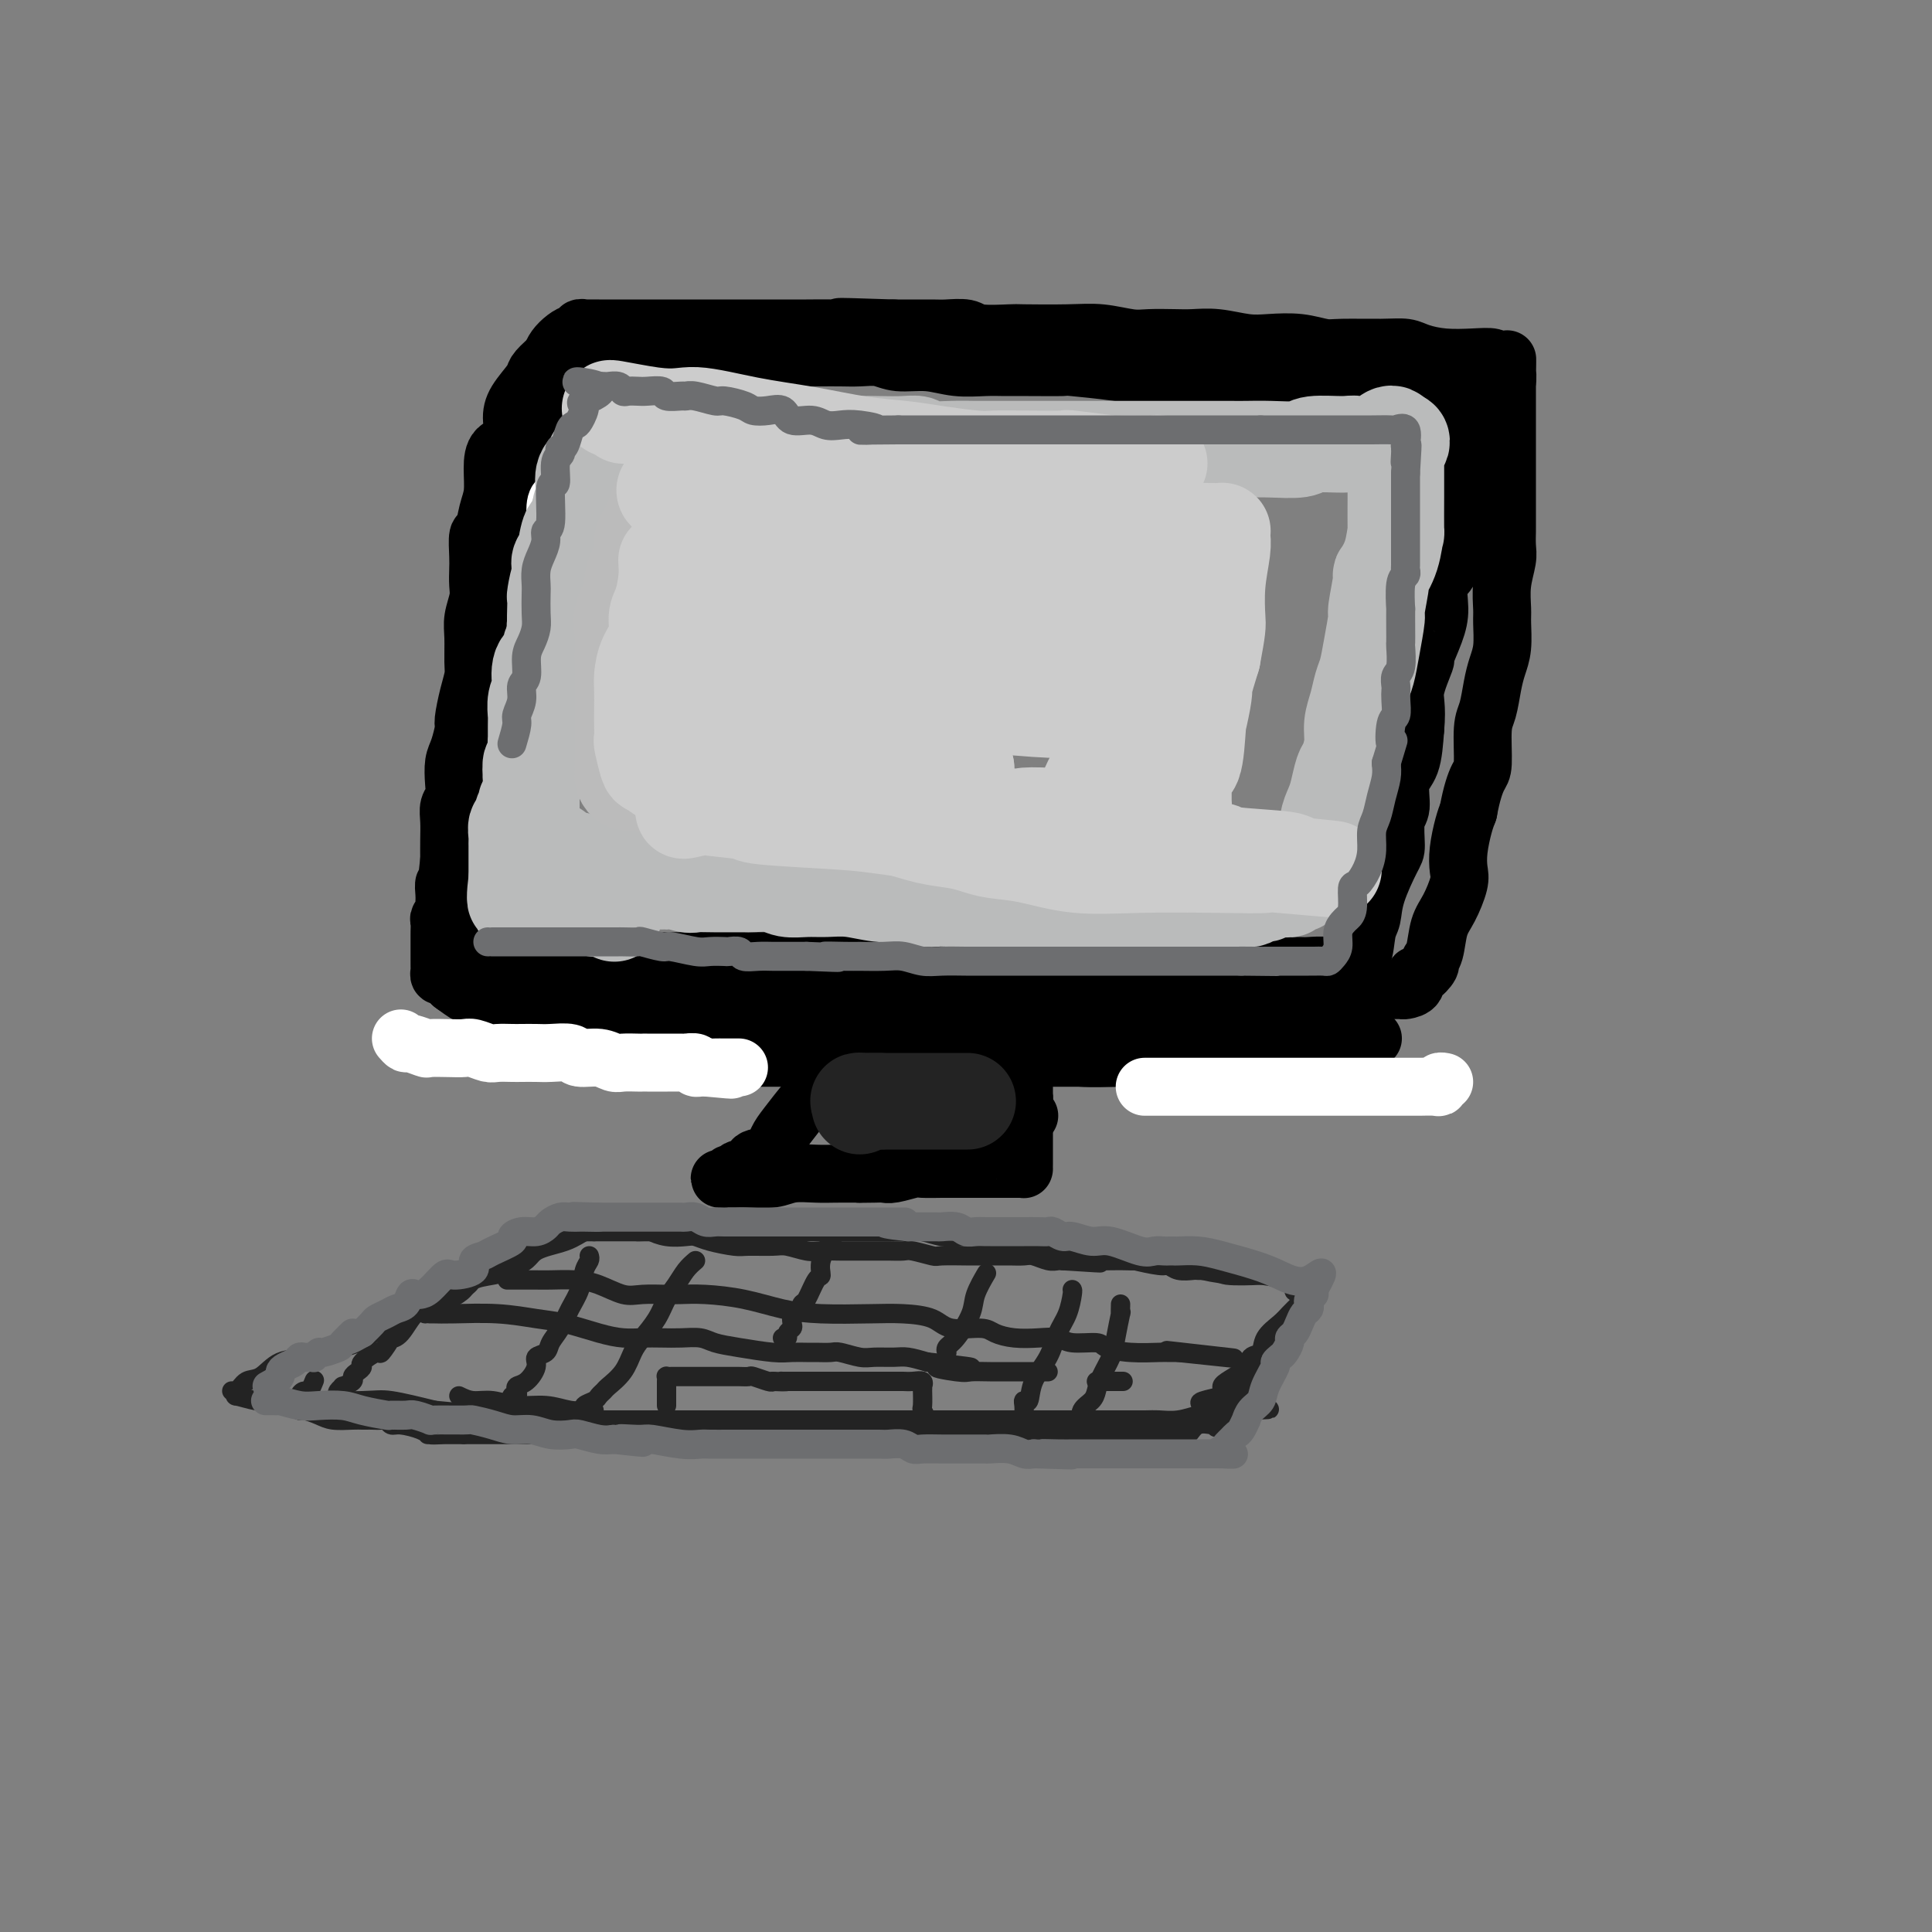 <svg viewBox='0 0 400 400' version='1.1' xmlns='http://www.w3.org/2000/svg' xmlns:xlink='http://www.w3.org/1999/xlink'><rect x="0" y="0" width="400" height="400" fill="#808080" stroke="none"/><g fill='none' stroke='rgb(0,0,0)' stroke-width='12' stroke-linecap='round' stroke-linejoin='round'><path d='M111,100c0.098,0.284 0.196,0.568 0,1c-0.196,0.432 -0.685,1.012 -1,1c-0.315,-0.012 -0.456,-0.616 -1,1c-0.544,1.616 -1.490,5.451 -2,8c-0.510,2.549 -0.584,3.812 -1,5c-0.416,1.188 -1.173,2.301 -2,4c-0.827,1.699 -1.723,3.983 -2,6c-0.277,2.017 0.066,3.765 0,5c-0.066,1.235 -0.539,1.956 -1,3c-0.461,1.044 -0.908,2.412 -1,4c-0.092,1.588 0.172,3.398 0,5c-0.172,1.602 -0.778,2.996 -1,5c-0.222,2.004 -0.058,4.617 0,6c0.058,1.383 0.012,1.534 0,2c-0.012,0.466 0.011,1.246 0,2c-0.011,0.754 -0.055,1.484 0,2c0.055,0.516 0.211,0.820 0,2c-0.211,1.180 -0.789,3.237 -1,4c-0.211,0.763 -0.057,0.231 0,1c0.057,0.769 0.015,2.839 0,4c-0.015,1.161 -0.004,1.413 0,2c0.004,0.587 0.001,1.511 0,3c-0.001,1.489 -0.000,3.545 0,4c0.000,0.455 0.000,-0.691 0,0c-0.000,0.691 -0.000,3.218 0,4c0.000,0.782 0.000,-0.182 0,0c-0.000,0.182 -0.000,1.511 0,3c0.000,1.489 0.000,3.140 0,4c-0.000,0.860 -0.000,0.930 0,1'/><path d='M98,192c-0.097,8.626 0.661,3.191 1,1c0.339,-2.191 0.258,-1.137 1,0c0.742,1.137 2.308,2.356 3,3c0.692,0.644 0.511,0.712 1,1c0.489,0.288 1.649,0.795 2,1c0.351,0.205 -0.106,0.107 1,0c1.106,-0.107 3.774,-0.225 6,0c2.226,0.225 4.009,0.792 5,1c0.991,0.208 1.190,0.056 2,0c0.810,-0.056 2.231,-0.015 4,0c1.769,0.015 3.885,0.004 5,0c1.115,-0.004 1.227,-0.001 2,0c0.773,0.001 2.205,0.000 4,0c1.795,-0.000 3.952,-0.000 6,0c2.048,0.000 3.987,0.000 6,0c2.013,-0.000 4.100,-0.000 7,0c2.900,0.000 6.614,0.000 10,0c3.386,-0.000 6.445,-0.000 8,0c1.555,0.000 1.606,0.000 4,0c2.394,-0.000 7.129,-0.000 10,0c2.871,0.000 3.876,0.000 5,0c1.124,-0.000 2.365,-0.000 4,0c1.635,0.000 3.664,0.000 5,0c1.336,-0.000 1.979,-0.001 4,0c2.021,0.001 5.420,0.003 8,0c2.580,-0.003 4.341,-0.011 6,0c1.659,0.011 3.216,0.041 5,0c1.784,-0.041 3.795,-0.155 6,0c2.205,0.155 4.602,0.577 7,1'/><path d='M236,200c19.242,0.155 8.349,0.041 5,0c-3.349,-0.041 0.848,-0.011 3,0c2.152,0.011 2.258,0.003 3,0c0.742,-0.003 2.118,-0.001 3,0c0.882,0.001 1.270,0.000 2,0c0.730,-0.000 1.804,0.000 3,0c1.196,-0.000 2.515,-0.001 4,0c1.485,0.001 3.137,0.004 5,0c1.863,-0.004 3.938,-0.014 5,0c1.062,0.014 1.112,0.054 2,0c0.888,-0.054 2.614,-0.200 4,0c1.386,0.200 2.431,0.748 3,1c0.569,0.252 0.663,0.208 1,0c0.337,-0.208 0.917,-0.582 1,-1c0.083,-0.418 -0.331,-0.881 0,-1c0.331,-0.119 1.405,0.105 2,-1c0.595,-1.105 0.710,-3.539 1,-5c0.290,-1.461 0.756,-1.950 1,-3c0.244,-1.050 0.266,-2.663 1,-5c0.734,-2.337 2.181,-5.399 3,-7c0.819,-1.601 1.011,-1.741 1,-3c-0.011,-1.259 -0.224,-3.636 0,-5c0.224,-1.364 0.885,-1.716 1,-3c0.115,-1.284 -0.315,-3.499 0,-5c0.315,-1.501 1.376,-2.286 2,-4c0.624,-1.714 0.812,-4.357 1,-7'/><path d='M293,151c0.490,-5.160 -0.285,-6.059 0,-8c0.285,-1.941 1.629,-4.925 2,-6c0.371,-1.075 -0.233,-0.240 0,-1c0.233,-0.760 1.301,-3.115 2,-5c0.699,-1.885 1.028,-3.301 1,-5c-0.028,-1.699 -0.414,-3.681 0,-5c0.414,-1.319 1.626,-1.975 2,-3c0.374,-1.025 -0.092,-2.419 0,-3c0.092,-0.581 0.743,-0.347 1,-1c0.257,-0.653 0.122,-2.191 0,-3c-0.122,-0.809 -0.229,-0.889 0,-1c0.229,-0.111 0.793,-0.251 1,-1c0.207,-0.749 0.055,-2.105 0,-3c-0.055,-0.895 -0.015,-1.327 0,-2c0.015,-0.673 0.003,-1.586 0,-2c-0.003,-0.414 0.003,-0.327 0,-1c-0.003,-0.673 -0.015,-2.104 0,-3c0.015,-0.896 0.057,-1.257 0,-2c-0.057,-0.743 -0.211,-1.868 0,-3c0.211,-1.132 0.789,-2.273 1,-3c0.211,-0.727 0.057,-1.042 0,-2c-0.057,-0.958 -0.015,-2.561 0,-3c0.015,-0.439 0.004,0.284 0,0c-0.004,-0.284 -0.001,-1.577 0,-2c0.001,-0.423 0.000,0.022 0,0c-0.000,-0.022 -0.000,-0.511 0,-1'/><path d='M303,82c1.536,-10.676 0.377,-2.867 -1,0c-1.377,2.867 -2.973,0.792 -5,0c-2.027,-0.792 -4.484,-0.302 -7,0c-2.516,0.302 -5.091,0.417 -8,0c-2.909,-0.417 -6.153,-1.366 -9,-2c-2.847,-0.634 -5.298,-0.955 -8,-1c-2.702,-0.045 -5.656,0.185 -9,0c-3.344,-0.185 -7.078,-0.784 -9,-1c-1.922,-0.216 -2.033,-0.047 -3,0c-0.967,0.047 -2.789,-0.026 -4,0c-1.211,0.026 -1.811,0.150 -3,0c-1.189,-0.150 -2.968,-0.576 -6,-1c-3.032,-0.424 -7.316,-0.846 -9,-1c-1.684,-0.154 -0.767,-0.040 -2,0c-1.233,0.040 -4.617,0.007 -7,0c-2.383,-0.007 -3.764,0.013 -5,0c-1.236,-0.013 -2.325,-0.060 -4,0c-1.675,0.060 -3.935,0.226 -6,0c-2.065,-0.226 -3.934,-0.845 -6,-1c-2.066,-0.155 -4.327,0.155 -6,0c-1.673,-0.155 -2.758,-0.773 -4,-1c-1.242,-0.227 -2.642,-0.061 -4,0c-1.358,0.061 -2.676,0.016 -4,0c-1.324,-0.016 -2.656,-0.004 -4,0c-1.344,0.004 -2.700,0.001 -4,0c-1.300,-0.001 -2.542,-0.000 -4,0c-1.458,0.000 -3.131,0.000 -5,0c-1.869,-0.000 -3.935,-0.000 -6,0'/><path d='M151,74c-24.202,-1.238 -8.707,-0.332 -3,0c5.707,0.332 1.627,0.089 -1,0c-2.627,-0.089 -3.801,-0.024 -5,0c-1.199,0.024 -2.422,0.006 -3,0c-0.578,-0.006 -0.511,-0.002 -1,0c-0.489,0.002 -1.533,0.000 -2,0c-0.467,-0.000 -0.356,-0.000 -1,0c-0.644,0.000 -2.042,-0.000 -3,0c-0.958,0.000 -1.475,0.000 -2,0c-0.525,-0.000 -1.057,-0.001 -2,0c-0.943,0.001 -2.298,0.003 -3,0c-0.702,-0.003 -0.750,-0.012 -1,0c-0.250,0.012 -0.701,0.045 -1,0c-0.299,-0.045 -0.447,-0.167 -1,0c-0.553,0.167 -1.513,0.624 -2,1c-0.487,0.376 -0.501,0.671 -1,1c-0.499,0.329 -1.481,0.693 -2,1c-0.519,0.307 -0.573,0.556 -1,1c-0.427,0.444 -1.228,1.081 -2,2c-0.772,0.919 -1.516,2.118 -2,3c-0.484,0.882 -0.707,1.447 -1,2c-0.293,0.553 -0.657,1.096 -1,2c-0.343,0.904 -0.667,2.171 -1,3c-0.333,0.829 -0.677,1.222 -1,2c-0.323,0.778 -0.625,1.940 -1,3c-0.375,1.060 -0.822,2.016 -1,3c-0.178,0.984 -0.086,1.996 0,3c0.086,1.004 0.168,2.001 0,3c-0.168,0.999 -0.584,1.999 -1,3'/><path d='M105,107c-1.946,5.320 -1.310,4.120 -1,4c0.310,-0.120 0.294,0.839 0,2c-0.294,1.161 -0.868,2.526 -1,4c-0.132,1.474 0.177,3.059 0,5c-0.177,1.941 -0.838,4.237 -1,6c-0.162,1.763 0.177,2.992 0,4c-0.177,1.008 -0.871,1.796 -1,3c-0.129,1.204 0.305,2.824 0,4c-0.305,1.176 -1.350,1.909 -2,3c-0.650,1.091 -0.905,2.542 -1,4c-0.095,1.458 -0.029,2.925 0,4c0.029,1.075 0.023,1.760 0,3c-0.023,1.240 -0.063,3.036 0,4c0.063,0.964 0.228,1.098 0,2c-0.228,0.902 -0.850,2.574 -1,4c-0.150,1.426 0.170,2.608 0,4c-0.170,1.392 -0.830,2.996 -1,4c-0.170,1.004 0.152,1.410 0,2c-0.152,0.590 -0.776,1.366 -1,2c-0.224,0.634 -0.046,1.128 0,2c0.046,0.872 -0.040,2.121 0,3c0.040,0.879 0.207,1.386 0,2c-0.207,0.614 -0.788,1.334 -1,2c-0.212,0.666 -0.057,1.277 0,2c0.057,0.723 0.015,1.556 0,2c-0.015,0.444 -0.004,0.497 0,1c0.004,0.503 0.001,1.454 0,2c-0.001,0.546 -0.000,0.685 0,1c0.000,0.315 0.000,0.804 0,1c-0.000,0.196 -0.000,0.098 0,0'/><path d='M94,193c-1.700,13.483 -0.450,4.190 0,1c0.450,-3.190 0.099,-0.277 0,1c-0.099,1.277 0.052,0.917 0,1c-0.052,0.083 -0.308,0.610 0,1c0.308,0.390 1.178,0.643 2,1c0.822,0.357 1.594,0.818 2,1c0.406,0.182 0.445,0.086 1,0c0.555,-0.086 1.626,-0.163 2,0c0.374,0.163 0.052,0.565 1,1c0.948,0.435 3.167,0.904 4,1c0.833,0.096 0.280,-0.180 1,0c0.720,0.180 2.711,0.818 4,1c1.289,0.182 1.875,-0.091 3,0c1.125,0.091 2.789,0.546 4,1c1.211,0.454 1.970,0.906 3,1c1.030,0.094 2.329,-0.171 4,0c1.671,0.171 3.712,0.778 6,1c2.288,0.222 4.824,0.060 7,0c2.176,-0.060 3.993,-0.016 6,0c2.007,0.016 4.204,0.004 7,0c2.796,-0.004 6.190,-0.001 9,0c2.810,0.001 5.035,0.000 8,0c2.965,-0.000 6.669,-0.000 10,0c3.331,0.000 6.290,0.000 9,0c2.710,-0.000 5.171,-0.000 8,0c2.829,0.000 6.026,0.000 9,0c2.974,-0.000 5.724,-0.000 8,0c2.276,0.000 4.079,0.000 6,0c1.921,-0.000 3.961,-0.000 6,0'/><path d='M224,205c15.719,-0.000 8.515,-0.000 7,0c-1.515,0.000 2.658,0.000 5,0c2.342,-0.000 2.853,-0.000 4,0c1.147,0.000 2.928,0.000 5,0c2.072,-0.000 4.433,-0.000 6,0c1.567,0.000 2.338,0.000 4,0c1.662,-0.000 4.215,-0.000 6,0c1.785,0.000 2.801,0.000 4,0c1.199,-0.000 2.582,-0.000 4,0c1.418,0.000 2.872,0.000 4,0c1.128,-0.000 1.930,-0.000 3,0c1.070,0.000 2.408,0.000 4,0c1.592,-0.000 3.439,-0.000 4,0c0.561,0.000 -0.163,0.000 0,0c0.163,-0.000 1.214,-0.002 2,0c0.786,0.002 1.306,0.007 2,0c0.694,-0.007 1.561,-0.024 2,0c0.439,0.024 0.451,0.091 1,0c0.549,-0.091 1.635,-0.339 2,-1c0.365,-0.661 0.010,-1.736 0,-2c-0.010,-0.264 0.325,0.281 1,0c0.675,-0.281 1.689,-1.389 2,-2c0.311,-0.611 -0.081,-0.727 0,-1c0.081,-0.273 0.635,-0.705 1,-2c0.365,-1.295 0.542,-3.454 1,-5c0.458,-1.546 1.197,-2.479 2,-4c0.803,-1.521 1.668,-3.628 2,-5c0.332,-1.372 0.130,-2.007 0,-3c-0.130,-0.993 -0.189,-2.344 0,-4c0.189,-1.656 0.625,-3.616 1,-5c0.375,-1.384 0.687,-2.192 1,-3'/><path d='M304,168c0.698,-3.825 1.444,-5.888 2,-7c0.556,-1.112 0.922,-1.273 1,-3c0.078,-1.727 -0.133,-5.019 0,-7c0.133,-1.981 0.610,-2.649 1,-4c0.390,-1.351 0.693,-3.385 1,-5c0.307,-1.615 0.617,-2.811 1,-4c0.383,-1.189 0.838,-2.370 1,-4c0.162,-1.630 0.029,-3.709 0,-5c-0.029,-1.291 0.045,-1.793 0,-3c-0.045,-1.207 -0.208,-3.119 0,-5c0.208,-1.881 0.788,-3.729 1,-5c0.212,-1.271 0.057,-1.963 0,-3c-0.057,-1.037 -0.015,-2.418 0,-3c0.015,-0.582 0.004,-0.365 0,-1c-0.004,-0.635 -0.001,-2.121 0,-3c0.001,-0.879 0.000,-1.149 0,-2c-0.000,-0.851 -0.000,-2.282 0,-3c0.000,-0.718 0.000,-0.724 0,-1c-0.000,-0.276 -0.000,-0.821 0,-2c0.000,-1.179 0.000,-2.991 0,-4c-0.000,-1.009 -0.000,-1.216 0,-2c0.000,-0.784 0.000,-2.147 0,-3c-0.000,-0.853 -0.000,-1.198 0,-2c0.000,-0.802 0.000,-2.061 0,-3c-0.000,-0.939 -0.000,-1.558 0,-2c0.000,-0.442 0.000,-0.706 0,-1c-0.000,-0.294 -0.000,-0.618 0,-1c0.000,-0.382 0.000,-0.824 0,-1c-0.000,-0.176 -0.000,-0.088 0,0'/><path d='M312,79c0.137,-8.671 -0.019,-2.848 0,-1c0.019,1.848 0.214,-0.279 0,-1c-0.214,-0.721 -0.838,-0.036 -1,0c-0.162,0.036 0.138,-0.578 0,-1c-0.138,-0.422 -0.715,-0.652 -1,-1c-0.285,-0.348 -0.277,-0.815 -1,-1c-0.723,-0.185 -2.177,-0.088 -4,0c-1.823,0.088 -4.014,0.167 -6,0c-1.986,-0.167 -3.765,-0.580 -5,-1c-1.235,-0.420 -1.924,-0.848 -3,-1c-1.076,-0.152 -2.538,-0.027 -5,0c-2.462,0.027 -5.924,-0.044 -8,0c-2.076,0.044 -2.767,0.204 -4,0c-1.233,-0.204 -3.008,-0.773 -5,-1c-1.992,-0.227 -4.201,-0.113 -6,0c-1.799,0.113 -3.188,0.226 -5,0c-1.812,-0.226 -4.047,-0.792 -6,-1c-1.953,-0.208 -3.623,-0.060 -5,0c-1.377,0.060 -2.460,0.030 -4,0c-1.540,-0.030 -3.538,-0.061 -5,0c-1.462,0.061 -2.390,0.212 -4,0c-1.610,-0.212 -3.902,-0.788 -6,-1c-2.098,-0.212 -4.002,-0.061 -7,0c-2.998,0.061 -7.090,0.030 -9,0c-1.910,-0.030 -1.639,-0.061 -3,0c-1.361,0.061 -4.353,0.212 -6,0c-1.647,-0.212 -1.950,-0.789 -3,-1c-1.050,-0.211 -2.849,-0.057 -4,0c-1.151,0.057 -1.656,0.015 -3,0c-1.344,-0.015 -3.527,-0.004 -5,0c-1.473,0.004 -2.237,0.002 -3,0'/><path d='M185,68c-17.850,-0.619 -9.473,-0.166 -7,0c2.473,0.166 -0.956,0.044 -4,0c-3.044,-0.044 -5.701,-0.012 -7,0c-1.299,0.012 -1.239,0.003 -2,0c-0.761,-0.003 -2.344,-0.001 -3,0c-0.656,0.001 -0.387,0.000 -1,0c-0.613,-0.000 -2.109,-0.000 -3,0c-0.891,0.000 -1.176,0.000 -2,0c-0.824,-0.000 -2.188,-0.000 -3,0c-0.812,0.000 -1.072,0.000 -2,0c-0.928,-0.000 -2.524,-0.000 -4,0c-1.476,0.000 -2.832,0.000 -4,0c-1.168,-0.000 -2.148,-0.000 -3,0c-0.852,0.000 -1.575,0.000 -2,0c-0.425,-0.000 -0.552,-0.000 -1,0c-0.448,0.000 -1.219,0.000 -2,0c-0.781,-0.000 -1.574,-0.000 -2,0c-0.426,0.000 -0.487,0.000 -1,0c-0.513,-0.000 -1.480,-0.000 -2,0c-0.520,0.000 -0.593,0.000 -1,0c-0.407,-0.000 -1.146,-0.001 -2,0c-0.854,0.001 -1.822,0.004 -3,0c-1.178,-0.004 -2.567,-0.016 -3,0c-0.433,0.016 0.088,0.059 0,0c-0.088,-0.059 -0.787,-0.220 -1,0c-0.213,0.220 0.059,0.821 0,1c-0.059,0.179 -0.449,-0.066 -1,0c-0.551,0.066 -1.264,0.441 -2,1c-0.736,0.559 -1.496,1.303 -2,2c-0.504,0.697 -0.752,1.349 -1,2'/><path d='M114,74c-1.745,1.538 -2.608,2.384 -3,3c-0.392,0.616 -0.311,1.003 -1,2c-0.689,0.997 -2.146,2.604 -3,4c-0.854,1.396 -1.104,2.582 -1,4c0.104,1.418 0.561,3.067 0,4c-0.561,0.933 -2.139,1.151 -3,2c-0.861,0.849 -1.005,2.329 -1,4c0.005,1.671 0.159,3.532 0,5c-0.159,1.468 -0.631,2.542 -1,4c-0.369,1.458 -0.635,3.300 -1,4c-0.365,0.700 -0.829,0.259 -1,1c-0.171,0.741 -0.050,2.666 0,4c0.050,1.334 0.027,2.077 0,3c-0.027,0.923 -0.060,2.025 0,3c0.060,0.975 0.213,1.821 0,3c-0.213,1.179 -0.792,2.690 -1,4c-0.208,1.310 -0.046,2.417 0,4c0.046,1.583 -0.025,3.640 0,5c0.025,1.360 0.148,2.024 0,3c-0.148,0.976 -0.565,2.266 -1,4c-0.435,1.734 -0.887,3.913 -1,5c-0.113,1.087 0.114,1.082 0,2c-0.114,0.918 -0.570,2.759 -1,4c-0.430,1.241 -0.833,1.882 -1,3c-0.167,1.118 -0.097,2.714 0,4c0.097,1.286 0.222,2.262 0,3c-0.222,0.738 -0.792,1.239 -1,2c-0.208,0.761 -0.056,1.782 0,3c0.056,1.218 0.016,2.634 0,4c-0.016,1.366 -0.008,2.683 0,4'/><path d='M93,178c-1.409,12.795 -0.430,4.281 0,2c0.430,-2.281 0.311,1.670 0,3c-0.311,1.330 -0.814,0.040 -1,0c-0.186,-0.040 -0.054,1.169 0,2c0.054,0.831 0.028,1.282 0,2c-0.028,0.718 -0.060,1.702 0,2c0.060,0.298 0.212,-0.091 0,0c-0.212,0.091 -0.789,0.662 -1,1c-0.211,0.338 -0.057,0.443 0,1c0.057,0.557 0.015,1.565 0,2c-0.015,0.435 -0.004,0.298 0,1c0.004,0.702 0.001,2.244 0,3c-0.001,0.756 -0.000,0.727 0,1c0.000,0.273 -0.001,0.848 0,1c0.001,0.152 0.003,-0.118 0,0c-0.003,0.118 -0.012,0.623 0,1c0.012,0.377 0.044,0.626 0,1c-0.044,0.374 -0.164,0.874 0,1c0.164,0.126 0.611,-0.120 1,0c0.389,0.120 0.718,0.607 1,1c0.282,0.393 0.515,0.694 1,1c0.485,0.306 1.222,0.618 2,1c0.778,0.382 1.596,0.835 2,1c0.404,0.165 0.394,0.044 1,0c0.606,-0.044 1.828,-0.009 3,0c1.172,0.009 2.293,-0.008 3,0c0.707,0.008 0.998,0.041 2,0c1.002,-0.041 2.715,-0.154 4,0c1.285,0.154 2.143,0.577 3,1'/><path d='M114,207c3.641,0.619 2.242,0.166 3,0c0.758,-0.166 3.673,-0.044 5,0c1.327,0.044 1.066,0.011 2,0c0.934,-0.011 3.061,0.001 4,0c0.939,-0.001 0.689,-0.014 2,0c1.311,0.014 4.183,0.056 6,0c1.817,-0.056 2.580,-0.208 4,0c1.420,0.208 3.499,0.777 5,1c1.501,0.223 2.426,0.101 4,0c1.574,-0.101 3.798,-0.182 6,0c2.202,0.182 4.384,0.627 7,1c2.616,0.373 5.667,0.675 8,1c2.333,0.325 3.946,0.674 6,1c2.054,0.326 4.547,0.631 7,1c2.453,0.369 4.866,0.803 7,1c2.134,0.197 3.988,0.158 6,0c2.012,-0.158 4.180,-0.436 7,0c2.820,0.436 6.291,1.585 9,2c2.709,0.415 4.656,0.097 7,0c2.344,-0.097 5.084,0.027 7,0c1.916,-0.027 3.008,-0.203 5,0c1.992,0.203 4.883,0.787 7,1c2.117,0.213 3.459,0.057 6,0c2.541,-0.057 6.281,-0.015 9,0c2.719,0.015 4.416,0.004 6,0c1.584,-0.004 3.054,-0.001 4,0c0.946,0.001 1.367,0.000 2,0c0.633,-0.000 1.478,-0.000 2,0c0.522,0.000 0.721,0.000 1,0c0.279,-0.000 0.640,-0.000 1,0'/><path d='M269,216c24.379,1.392 7.826,0.373 2,0c-5.826,-0.373 -0.925,-0.100 1,0c1.925,0.100 0.872,0.026 1,0c0.128,-0.026 1.436,-0.006 2,0c0.564,0.006 0.385,-0.002 1,0c0.615,0.002 2.024,0.015 3,0c0.976,-0.015 1.519,-0.056 2,0c0.481,0.056 0.901,0.211 1,0c0.099,-0.211 -0.124,-0.789 0,-1c0.124,-0.211 0.593,-0.057 1,0c0.407,0.057 0.751,0.015 1,0c0.249,-0.015 0.401,-0.004 0,0c-0.401,0.004 -1.356,0.001 -2,0c-0.644,-0.001 -0.977,-0.000 -2,0c-1.023,0.000 -2.737,0.000 -6,0c-3.263,-0.000 -8.075,-0.000 -12,0c-3.925,0.000 -6.962,0.000 -10,0'/><path d='M252,215c-6.864,-0.155 -9.023,-0.041 -12,0c-2.977,0.041 -6.772,0.011 -10,0c-3.228,-0.011 -5.888,-0.003 -8,0c-2.112,0.003 -3.675,0.001 -6,0c-2.325,-0.001 -5.411,-0.000 -7,0c-1.589,0.000 -1.681,0.000 -3,0c-1.319,-0.000 -3.863,-0.000 -6,0c-2.137,0.000 -3.866,0.000 -5,0c-1.134,-0.000 -1.674,-0.000 -3,0c-1.326,0.000 -3.438,0.000 -5,0c-1.562,-0.000 -2.575,-0.000 -4,0c-1.425,0.000 -3.264,0.000 -5,0c-1.736,-0.000 -3.370,-0.000 -5,0c-1.630,0.000 -3.255,0.000 -5,0c-1.745,-0.000 -3.610,-0.000 -5,0c-1.390,0.000 -2.303,0.000 -4,0c-1.697,-0.000 -4.176,-0.000 -6,0c-1.824,0.000 -2.992,0.000 -4,0c-1.008,-0.000 -1.856,-0.000 -3,0c-1.144,0.000 -2.585,0.000 -4,0c-1.415,-0.000 -2.804,-0.000 -4,0c-1.196,0.000 -2.200,0.000 -3,0c-0.800,-0.000 -1.396,-0.000 -2,0c-0.604,0.000 -1.214,-0.000 -2,0c-0.786,0.000 -1.747,-0.000 -3,0c-1.253,0.000 -2.798,-0.000 -4,0c-1.202,0.000 -2.063,-0.000 -3,0c-0.937,0.000 -1.952,-0.000 -3,0c-1.048,0.000 -2.128,-0.000 -3,0c-0.872,0.000 -1.535,-0.000 -2,0c-0.465,0.000 -0.733,0.000 -1,0'/><path d='M112,215c-21.897,0.000 -6.641,0.000 -1,0c5.641,-0.000 1.666,-0.000 0,0c-1.666,0.000 -1.025,0.000 -1,0c0.025,-0.000 -0.568,-0.000 -1,0c-0.432,0.000 -0.704,0.000 -1,0c-0.296,-0.000 -0.616,-0.000 -1,0c-0.384,0.000 -0.832,0.000 -1,0c-0.168,-0.000 -0.057,-0.000 1,0c1.057,0.000 3.061,0.000 6,0c2.939,-0.000 6.815,-0.001 11,0c4.185,0.001 8.681,0.003 14,0c5.319,-0.003 11.461,-0.012 17,0c5.539,0.012 10.476,0.044 15,0c4.524,-0.044 8.637,-0.166 13,0c4.363,0.166 8.977,0.619 13,1c4.023,0.381 7.454,0.691 11,1c3.546,0.309 7.208,0.619 10,1c2.792,0.381 4.713,0.833 7,1c2.287,0.167 4.939,0.048 7,0c2.061,-0.048 3.530,-0.024 5,0'/><path d='M236,219c21.119,0.619 8.917,0.166 5,0c-3.917,-0.166 0.451,-0.044 3,0c2.549,0.044 3.279,0.012 4,0c0.721,-0.012 1.433,-0.003 2,0c0.567,0.003 0.988,0.001 1,0c0.012,-0.001 -0.385,-0.000 -1,0c-0.615,0.000 -1.448,0.000 -3,0c-1.552,-0.000 -3.822,-0.000 -7,0c-3.178,0.000 -7.262,0.000 -11,0c-3.738,-0.000 -7.128,-0.000 -11,0c-3.872,0.000 -8.224,0.000 -12,0c-3.776,-0.000 -6.976,-0.000 -10,0c-3.024,0.000 -5.874,0.000 -9,0c-3.126,-0.000 -6.529,-0.000 -9,0c-2.471,0.000 -4.010,0.000 -6,0c-1.990,-0.000 -4.433,-0.000 -6,0c-1.567,0.000 -2.259,0.000 -4,0c-1.741,-0.000 -4.530,-0.001 -6,0c-1.470,0.001 -1.620,0.002 -3,0c-1.380,-0.002 -3.988,-0.007 -6,0c-2.012,0.007 -3.426,0.027 -5,0c-1.574,-0.027 -3.309,-0.100 -5,0c-1.691,0.100 -3.340,0.373 -5,0c-1.660,-0.373 -3.331,-1.392 -5,-2c-1.669,-0.608 -3.334,-0.804 -5,-1'/><path d='M122,216c-1.975,-0.708 -1.913,-0.977 -3,-1c-1.087,-0.023 -3.321,0.201 -4,0c-0.679,-0.201 0.199,-0.828 0,-1c-0.199,-0.172 -1.474,0.110 -2,0c-0.526,-0.110 -0.303,-0.611 -1,-1c-0.697,-0.389 -2.312,-0.667 -3,-1c-0.688,-0.333 -0.447,-0.720 -1,-1c-0.553,-0.280 -1.900,-0.451 -3,-1c-1.100,-0.549 -1.952,-1.475 -3,-2c-1.048,-0.525 -2.292,-0.649 -3,-1c-0.708,-0.351 -0.881,-0.929 -1,-1c-0.119,-0.071 -0.186,0.366 -1,0c-0.814,-0.366 -2.375,-1.533 -3,-2c-0.625,-0.467 -0.312,-0.233 0,0'/><path d='M170,223c0.081,0.221 0.163,0.442 0,1c-0.163,0.558 -0.570,1.453 -1,2c-0.430,0.547 -0.882,0.747 -2,2c-1.118,1.253 -2.900,3.559 -4,5c-1.100,1.441 -1.517,2.017 -2,3c-0.483,0.983 -1.032,2.373 -2,3c-0.968,0.627 -2.353,0.493 -3,1c-0.647,0.507 -0.554,1.656 -1,2c-0.446,0.344 -1.430,-0.118 -2,0c-0.570,0.118 -0.724,0.816 -1,1c-0.276,0.184 -0.673,-0.147 -1,0c-0.327,0.147 -0.583,0.771 -1,1c-0.417,0.229 -0.994,0.061 -1,0c-0.006,-0.061 0.561,-0.015 1,0c0.439,0.015 0.752,0.000 1,0c0.248,-0.000 0.432,0.014 1,0c0.568,-0.014 1.518,-0.056 3,0c1.482,0.056 3.494,0.211 5,0c1.506,-0.211 2.507,-0.789 4,-1c1.493,-0.211 3.479,-0.057 5,0c1.521,0.057 2.577,0.016 4,0c1.423,-0.016 3.211,-0.008 5,0'/><path d='M178,243c4.178,-0.156 0.622,-0.046 0,0c-0.622,0.046 1.690,0.026 3,0c1.310,-0.026 1.619,-0.060 2,0c0.381,0.060 0.835,0.212 2,0c1.165,-0.212 3.042,-0.789 4,-1c0.958,-0.211 0.996,-0.057 2,0c1.004,0.057 2.974,0.015 4,0c1.026,-0.015 1.109,-0.004 2,0c0.891,0.004 2.592,0.001 4,0c1.408,-0.001 2.524,-0.000 3,0c0.476,0.000 0.312,0.000 1,0c0.688,-0.000 2.226,0.000 3,0c0.774,-0.000 0.782,-0.000 1,0c0.218,0.000 0.647,0.001 1,0c0.353,-0.001 0.630,-0.003 1,0c0.370,0.003 0.831,0.010 1,0c0.169,-0.010 0.045,-0.036 0,0c-0.045,0.036 -0.012,0.135 0,0c0.012,-0.135 0.003,-0.503 0,-1c-0.003,-0.497 -0.001,-1.123 0,-2c0.001,-0.877 0.000,-2.005 0,-3c-0.000,-0.995 -0.000,-1.856 0,-3c0.000,-1.144 0.000,-2.572 0,-4'/><path d='M212,229c0.155,-2.277 0.041,-1.469 0,-2c-0.041,-0.531 -0.011,-2.402 0,-3c0.011,-0.598 0.003,0.076 0,0c-0.003,-0.076 -0.001,-0.902 0,-1c0.001,-0.098 0.000,0.532 0,1c-0.000,0.468 0.000,0.773 0,1c-0.000,0.227 -0.001,0.376 0,1c0.001,0.624 0.004,1.722 0,2c-0.004,0.278 -0.015,-0.265 0,0c0.015,0.265 0.057,1.339 0,2c-0.057,0.661 -0.211,0.909 0,1c0.211,0.091 0.788,0.024 1,0c0.212,-0.024 0.061,-0.007 0,0c-0.061,0.007 -0.030,0.003 0,0'/></g>
<g fill='none' stroke='rgb(255,255,255)' stroke-width='12' stroke-linecap='round' stroke-linejoin='round'><path d='M83,215c0.399,0.453 0.799,0.906 1,1c0.201,0.094 0.204,-0.171 1,0c0.796,0.171 2.386,0.777 3,1c0.614,0.223 0.251,0.064 1,0c0.749,-0.064 2.608,-0.031 4,0c1.392,0.031 2.316,0.061 3,0c0.684,-0.061 1.127,-0.212 2,0c0.873,0.212 2.177,0.789 3,1c0.823,0.211 1.167,0.057 2,0c0.833,-0.057 2.157,-0.016 3,0c0.843,0.016 1.207,0.008 2,0c0.793,-0.008 2.015,-0.017 3,0c0.985,0.017 1.734,0.061 3,0c1.266,-0.061 3.048,-0.227 4,0c0.952,0.227 1.074,0.845 2,1c0.926,0.155 2.655,-0.155 4,0c1.345,0.155 2.307,0.774 3,1c0.693,0.226 1.116,0.061 2,0c0.884,-0.061 2.230,-0.016 3,0c0.770,0.016 0.963,0.004 1,0c0.037,-0.004 -0.083,-0.001 1,0c1.083,0.001 3.370,-0.001 4,0c0.630,0.001 -0.396,0.004 0,0c0.396,-0.004 2.214,-0.015 3,0c0.786,0.015 0.539,0.057 1,0c0.461,-0.057 1.629,-0.211 2,0c0.371,0.211 -0.054,0.788 0,1c0.054,0.212 0.587,0.061 1,0c0.413,-0.061 0.707,-0.030 1,0'/><path d='M146,221c9.981,0.928 3.434,0.249 1,0c-2.434,-0.249 -0.755,-0.067 0,0c0.755,0.067 0.584,0.018 1,0c0.416,-0.018 1.418,-0.005 2,0c0.582,0.005 0.744,0.001 1,0c0.256,-0.001 0.607,-0.000 1,0c0.393,0.000 0.826,0.000 1,0c0.174,-0.000 0.087,-0.000 0,0'/><path d='M237,225c0.225,-0.000 0.449,-0.000 1,0c0.551,0.000 1.428,0.000 2,0c0.572,-0.000 0.838,-0.000 2,0c1.162,0.000 3.220,0.000 5,0c1.780,-0.000 3.284,-0.000 5,0c1.716,0.000 3.645,0.000 5,0c1.355,-0.000 2.136,-0.000 3,0c0.864,0.000 1.810,0.000 3,0c1.190,-0.000 2.624,-0.000 4,0c1.376,0.000 2.695,0.000 4,0c1.305,-0.000 2.594,-0.000 4,0c1.406,0.000 2.927,0.001 6,0c3.073,-0.001 7.698,-0.004 10,0c2.302,0.004 2.281,0.015 3,0c0.719,-0.015 2.179,-0.057 3,0c0.821,0.057 1.004,0.211 1,0c-0.004,-0.211 -0.193,-0.788 0,-1c0.193,-0.212 0.770,-0.061 1,0c0.230,0.061 0.115,0.030 0,0'/><path d='M121,94c0.009,0.836 0.017,1.673 0,2c-0.017,0.327 -0.061,0.146 0,0c0.061,-0.146 0.227,-0.255 0,0c-0.227,0.255 -0.848,0.876 -1,1c-0.152,0.124 0.163,-0.247 0,0c-0.163,0.247 -0.804,1.112 -1,2c-0.196,0.888 0.053,1.798 0,2c-0.053,0.202 -0.406,-0.303 -1,0c-0.594,0.303 -1.427,1.416 -2,2c-0.573,0.584 -0.886,0.641 -1,2c-0.114,1.359 -0.031,4.020 0,5c0.031,0.980 0.009,0.280 0,0c-0.009,-0.280 -0.004,-0.140 0,0'/></g>
<g fill='none' stroke='rgb(35,35,35)' stroke-width='20' stroke-linecap='round' stroke-linejoin='round'><path d='M178,229c0.072,-0.423 0.144,-0.845 0,-1c-0.144,-0.155 -0.504,-0.041 0,0c0.504,0.041 1.872,0.011 3,0c1.128,-0.011 2.016,-0.003 3,0c0.984,0.003 2.063,0.001 4,0c1.937,-0.001 4.730,-0.000 6,0c1.270,0.000 1.017,0.000 2,0c0.983,-0.000 3.204,-0.000 4,0c0.796,0.000 0.168,0.000 -1,0c-1.168,-0.000 -2.876,-0.000 -4,0c-1.124,0.000 -1.663,0.000 -3,0c-1.337,-0.000 -3.472,-0.000 -5,0c-1.528,0.000 -2.450,0.000 -3,0c-0.550,-0.000 -0.729,-0.000 -1,0c-0.271,0.000 -0.636,0.000 -1,0'/><path d='M182,228c-2.756,0.000 -0.646,0.000 0,0c0.646,0.000 -0.172,-0.000 -1,0c-0.828,0.000 -1.665,0.000 -2,0c-0.335,-0.000 -0.167,0.000 0,0'/></g>
<g fill='none' stroke='rgb(35,35,35)' stroke-width='4' stroke-linecap='round' stroke-linejoin='round'><path d='M123,255c-0.562,-0.186 -1.124,-0.373 -2,0c-0.876,0.373 -2.066,1.305 -4,2c-1.934,0.695 -4.612,1.152 -6,2c-1.388,0.848 -1.487,2.087 -4,3c-2.513,0.913 -7.441,1.499 -9,2c-1.559,0.501 0.250,0.918 -1,2c-1.250,1.082 -5.560,2.828 -8,4c-2.440,1.172 -3.011,1.772 -4,2c-0.989,0.228 -2.396,0.086 -4,1c-1.604,0.914 -3.405,2.883 -5,4c-1.595,1.117 -2.983,1.383 -5,2c-2.017,0.617 -4.662,1.585 -7,2c-2.338,0.415 -4.369,0.278 -6,1c-1.631,0.722 -2.863,2.303 -4,3c-1.137,0.697 -2.179,0.512 -3,1c-0.821,0.488 -1.422,1.651 -2,2c-0.578,0.349 -1.132,-0.117 -1,0c0.132,0.117 0.951,0.816 1,1c0.049,0.184 -0.671,-0.146 0,0c0.671,0.146 2.734,0.770 4,1c1.266,0.230 1.734,0.067 3,0c1.266,-0.067 3.329,-0.039 7,0c3.671,0.039 8.950,0.087 12,0c3.050,-0.087 3.871,-0.311 6,0c2.129,0.311 5.564,1.155 9,2'/><path d='M90,292c8.247,0.785 8.364,0.746 10,1c1.636,0.254 4.791,0.800 8,1c3.209,0.200 6.471,0.054 9,0c2.529,-0.054 4.324,-0.014 8,0c3.676,0.014 9.234,0.004 13,0c3.766,-0.004 5.740,-0.001 8,0c2.260,0.001 4.805,0.000 7,0c2.195,-0.000 4.042,-0.000 6,0c1.958,0.000 4.029,0.000 6,0c1.971,-0.000 3.841,-0.000 5,0c1.159,0.000 1.605,0.000 3,0c1.395,-0.000 3.739,-0.000 6,0c2.261,0.000 4.439,0.000 6,0c1.561,-0.000 2.504,-0.000 6,0c3.496,0.000 9.544,0.000 13,0c3.456,-0.000 4.320,-0.000 6,0c1.680,0.000 4.177,0.000 6,0c1.823,-0.000 2.973,-0.000 4,0c1.027,0.000 1.930,0.000 3,0c1.070,-0.000 2.305,-0.000 3,0c0.695,0.000 0.849,0.001 2,0c1.151,-0.001 3.299,-0.004 5,0c1.701,0.004 2.953,0.015 4,0c1.047,-0.015 1.887,-0.056 3,0c1.113,0.056 2.497,0.208 4,0c1.503,-0.208 3.125,-0.777 4,-1c0.875,-0.223 1.005,-0.098 1,0c-0.005,0.098 -0.144,0.171 0,0c0.144,-0.171 0.572,-0.585 1,-1'/><path d='M250,292c24.842,-0.128 6.945,-0.448 1,-1c-5.945,-0.552 0.060,-1.337 2,-2c1.940,-0.663 -0.187,-1.206 0,-2c0.187,-0.794 2.687,-1.841 4,-3c1.313,-1.159 1.440,-2.432 2,-3c0.560,-0.568 1.553,-0.431 2,-1c0.447,-0.569 0.347,-1.844 1,-3c0.653,-1.156 2.060,-2.194 3,-3c0.940,-0.806 1.414,-1.382 2,-2c0.586,-0.618 1.284,-1.280 2,-2c0.716,-0.720 1.451,-1.498 2,-2c0.549,-0.502 0.913,-0.727 1,-1c0.087,-0.273 -0.101,-0.594 0,-1c0.101,-0.406 0.493,-0.895 0,-1c-0.493,-0.105 -1.870,0.176 -4,0c-2.130,-0.176 -5.014,-0.810 -7,-1c-1.986,-0.190 -3.073,0.064 -5,0c-1.927,-0.064 -4.693,-0.447 -7,-1c-2.307,-0.553 -4.153,-1.277 -6,-2'/><path d='M243,261c-5.149,-0.574 -3.523,-0.009 -4,0c-0.477,0.009 -3.057,-0.537 -4,-1c-0.943,-0.463 -0.251,-0.842 -1,-1c-0.749,-0.158 -2.941,-0.095 -5,0c-2.059,0.095 -3.986,0.224 -6,0c-2.014,-0.224 -4.115,-0.799 -6,-1c-1.885,-0.201 -3.553,-0.026 -5,0c-1.447,0.026 -2.673,-0.097 -4,0c-1.327,0.097 -2.757,0.415 -4,0c-1.243,-0.415 -2.301,-1.561 -3,-2c-0.699,-0.439 -1.041,-0.170 -2,0c-0.959,0.170 -2.537,0.242 -4,0c-1.463,-0.242 -2.811,-0.797 -4,-1c-1.189,-0.203 -2.218,-0.054 -4,0c-1.782,0.054 -4.315,0.015 -6,0c-1.685,-0.015 -2.521,-0.004 -4,0c-1.479,0.004 -3.602,0.001 -5,0c-1.398,-0.001 -2.072,-0.000 -3,0c-0.928,0.000 -2.110,0.000 -3,0c-0.890,-0.000 -1.487,-0.000 -2,0c-0.513,0.000 -0.942,0.000 -2,0c-1.058,-0.000 -2.744,-0.000 -4,0c-1.256,0.000 -2.081,0.000 -3,0c-0.919,-0.000 -1.933,-0.000 -3,0c-1.067,0.000 -2.187,0.000 -3,0c-0.813,-0.000 -1.320,-0.000 -2,0c-0.680,0.000 -1.533,0.000 -2,0c-0.467,-0.000 -0.548,-0.000 -1,0c-0.452,0.000 -1.276,0.000 -2,0c-0.724,-0.000 -1.350,-0.000 -2,0c-0.650,0.000 -1.325,0.000 -2,0'/><path d='M138,255c-8.802,0.000 -4.306,0.000 -3,0c1.306,-0.000 -0.579,0.000 -2,0c-1.421,0.000 -2.377,-0.000 -3,0c-0.623,0.000 -0.911,0.000 -1,0c-0.089,0.000 0.023,-0.000 0,0c-0.023,0.000 -0.180,0.000 -1,0c-0.820,0.000 -2.301,0.000 -3,0c-0.699,0.000 -0.615,0.000 -1,0c-0.385,0.000 -1.239,0.000 -2,0c-0.761,0.000 -1.428,0.000 -2,0c-0.572,-0.000 -1.048,0.000 -2,0c-0.952,-0.000 -2.381,0.000 -3,0c-0.619,-0.000 -0.427,0.000 -1,0c-0.573,0.000 -1.910,0.000 -2,0c-0.090,-0.000 1.067,-0.000 3,0c1.933,0.000 4.642,0.000 6,0c1.358,-0.000 1.364,-0.000 2,0c0.636,0.000 1.902,0.000 3,0c1.098,-0.000 2.028,0.000 3,0c0.972,0.000 1.986,0.000 3,0'/><path d='M132,255c3.650,-0.060 2.774,-0.209 3,0c0.226,0.209 1.552,0.778 3,1c1.448,0.222 3.018,0.098 4,0c0.982,-0.098 1.376,-0.170 2,0c0.624,0.170 1.478,0.580 3,1c1.522,0.420 3.713,0.848 5,1c1.287,0.152 1.669,0.027 3,0c1.331,-0.027 3.610,0.045 5,0c1.390,-0.045 1.891,-0.208 3,0c1.109,0.208 2.828,0.788 4,1c1.172,0.212 1.799,0.057 3,0c1.201,-0.057 2.978,-0.015 4,0c1.022,0.015 1.289,0.004 2,0c0.711,-0.004 1.865,-0.002 3,0c1.135,0.002 2.252,0.004 3,0c0.748,-0.004 1.127,-0.015 2,0c0.873,0.015 2.238,0.057 3,0c0.762,-0.057 0.920,-0.211 2,0c1.080,0.211 3.083,0.789 4,1c0.917,0.211 0.749,0.057 2,0c1.251,-0.057 3.919,-0.015 5,0c1.081,0.015 0.573,0.004 1,0c0.427,-0.004 1.790,-0.002 3,0c1.210,0.002 2.267,0.004 3,0c0.733,-0.004 1.142,-0.015 2,0c0.858,0.015 2.166,0.057 3,0c0.834,-0.057 1.192,-0.211 2,0c0.808,0.211 2.064,0.788 3,1c0.936,0.212 1.553,0.061 2,0c0.447,-0.061 0.723,-0.030 1,0'/><path d='M220,261c14.109,0.928 5.383,0.249 2,0c-3.383,-0.249 -1.423,-0.068 1,0c2.423,0.068 5.307,0.022 7,0c1.693,-0.022 2.193,-0.021 3,0c0.807,0.021 1.920,0.062 2,0c0.080,-0.062 -0.871,-0.227 0,0c0.871,0.227 3.566,0.845 5,1c1.434,0.155 1.607,-0.155 2,0c0.393,0.155 1.007,0.773 2,1c0.993,0.227 2.364,0.061 3,0c0.636,-0.061 0.535,-0.017 1,0c0.465,0.017 1.495,0.008 2,0c0.505,-0.008 0.485,-0.016 1,0c0.515,0.016 1.564,0.056 2,0c0.436,-0.056 0.261,-0.207 0,0c-0.261,0.207 -0.606,0.773 1,1c1.606,0.227 5.162,0.116 7,0c1.838,-0.116 1.956,-0.237 3,0c1.044,0.237 3.012,0.833 4,1c0.988,0.167 0.997,-0.095 1,0c0.003,0.095 0.002,0.548 0,1'/><path d='M269,266c7.588,0.961 2.058,0.863 0,1c-2.058,0.137 -0.646,0.509 0,1c0.646,0.491 0.524,1.100 0,2c-0.524,0.900 -1.451,2.090 -2,3c-0.549,0.910 -0.721,1.539 -1,2c-0.279,0.461 -0.666,0.753 -1,1c-0.334,0.247 -0.615,0.448 -1,1c-0.385,0.552 -0.873,1.456 -1,2c-0.127,0.544 0.105,0.726 0,1c-0.105,0.274 -0.549,0.638 -1,1c-0.451,0.362 -0.908,0.723 -1,1c-0.092,0.277 0.182,0.469 0,1c-0.182,0.531 -0.820,1.400 -1,2c-0.180,0.600 0.096,0.932 0,1c-0.096,0.068 -0.565,-0.126 -1,0c-0.435,0.126 -0.835,0.573 -1,1c-0.165,0.427 -0.096,0.835 0,1c0.096,0.165 0.219,0.087 0,0c-0.219,-0.087 -0.780,-0.182 -1,0c-0.220,0.182 -0.101,0.640 0,1c0.101,0.360 0.182,0.621 0,1c-0.182,0.379 -0.626,0.875 -1,1c-0.374,0.125 -0.678,-0.120 -1,0c-0.322,0.120 -0.664,0.606 -1,1c-0.336,0.394 -0.668,0.697 -1,1'/><path d='M253,293c-2.471,4.420 -0.649,1.969 0,1c0.649,-0.969 0.126,-0.458 0,0c-0.126,0.458 0.146,0.862 0,1c-0.146,0.138 -0.709,0.009 -1,0c-0.291,-0.009 -0.311,0.103 -1,0c-0.689,-0.103 -2.048,-0.420 -3,0c-0.952,0.420 -1.499,1.577 -2,2c-0.501,0.423 -0.957,0.113 -2,0c-1.043,-0.113 -2.672,-0.030 -4,0c-1.328,0.030 -2.355,0.008 -3,0c-0.645,-0.008 -0.910,-0.002 -2,0c-1.090,0.002 -3.006,0.001 -4,0c-0.994,-0.001 -1.065,-0.000 -2,0c-0.935,0.000 -2.735,0.000 -4,0c-1.265,-0.000 -1.995,-0.000 -3,0c-1.005,0.000 -2.285,0.000 -3,0c-0.715,-0.000 -0.865,-0.000 -2,0c-1.135,0.000 -3.254,0.000 -4,0c-0.746,-0.000 -0.117,-0.000 -1,0c-0.883,0.000 -3.278,0.000 -5,0c-1.722,-0.000 -2.773,-0.000 -4,0c-1.227,0.000 -2.632,0.000 -4,0c-1.368,-0.000 -2.701,-0.000 -4,0c-1.299,0.000 -2.565,0.000 -4,0c-1.435,-0.000 -3.040,-0.000 -4,0c-0.960,0.000 -1.274,0.000 -2,0c-0.726,-0.000 -1.863,-0.000 -3,0'/><path d='M182,297c-10.243,0.000 -3.850,0.000 -2,0c1.850,0.000 -0.845,0.000 -3,0c-2.155,-0.000 -3.772,0.000 -5,0c-1.228,-0.000 -2.066,0.000 -3,0c-0.934,0.000 -1.963,0.000 -3,0c-1.037,0.000 -2.084,0.000 -3,0c-0.916,0.000 -1.703,0.000 -2,0c-0.297,0.000 -0.105,0.000 -1,0c-0.895,0.000 -2.876,0.000 -4,0c-1.124,0.000 -1.389,0.000 -2,0c-0.611,0.000 -1.568,0.000 -3,0c-1.432,0.000 -3.338,0.000 -5,0c-1.662,-0.000 -3.078,0.000 -4,0c-0.922,0.000 -1.349,0.000 -2,0c-0.651,0.000 -1.528,0.000 -3,0c-1.472,0.000 -3.541,0.000 -5,0c-1.459,0.000 -2.309,0.000 -3,0c-0.691,0.000 -1.223,0.000 -2,0c-0.777,0.000 -1.798,0.000 -3,0c-1.202,0.000 -2.584,0.000 -3,0c-0.416,0.000 0.135,0.000 -1,0c-1.135,0.000 -3.955,0.000 -5,0c-1.045,0.000 -0.316,0.000 -1,0c-0.684,0.000 -2.783,0.000 -4,0c-1.217,0.000 -1.552,0.000 -2,0c-0.448,0.000 -1.008,0.000 -2,0c-0.992,0.000 -2.415,0.000 -3,0c-0.585,0.000 -0.332,0.000 -1,0c-0.668,0.000 -2.257,0.000 -3,0c-0.743,0.000 -0.641,0.000 -1,0c-0.359,0.000 -1.180,0.000 -2,0'/><path d='M96,297c-13.680,0.003 -4.880,0.011 -2,0c2.880,-0.011 -0.159,-0.040 -2,0c-1.841,0.040 -2.482,0.151 -3,0c-0.518,-0.151 -0.911,-0.562 -2,-1c-1.089,-0.438 -2.873,-0.902 -4,-1c-1.127,-0.098 -1.597,0.170 -2,0c-0.403,-0.170 -0.737,-0.778 -1,-1c-0.263,-0.222 -0.453,-0.060 -1,0c-0.547,0.060 -1.452,0.017 -2,0c-0.548,-0.017 -0.740,-0.007 -1,0c-0.260,0.007 -0.588,0.012 -1,0c-0.412,-0.012 -0.909,-0.041 -2,0c-1.091,0.041 -2.776,0.152 -4,0c-1.224,-0.152 -1.988,-0.565 -3,-1c-1.012,-0.435 -2.271,-0.890 -3,-1c-0.729,-0.110 -0.927,0.124 -1,0c-0.073,-0.124 -0.021,-0.607 0,-1c0.021,-0.393 0.010,-0.697 0,-1'/><path d='M62,290c-1.070,-0.577 -0.244,-0.018 0,0c0.244,0.018 -0.092,-0.503 0,-1c0.092,-0.497 0.613,-0.970 1,-1c0.387,-0.030 0.640,0.384 1,0c0.360,-0.384 0.828,-1.565 1,-2c0.172,-0.435 0.049,-0.124 0,0c-0.049,0.124 -0.025,0.062 0,0'/><path d='M114,254c-0.335,0.476 -0.671,0.953 -1,1c-0.329,0.047 -0.652,-0.334 -1,0c-0.348,0.334 -0.720,1.385 -1,2c-0.280,0.615 -0.468,0.795 -1,1c-0.532,0.205 -1.408,0.436 -2,1c-0.592,0.564 -0.901,1.460 -1,2c-0.099,0.540 0.010,0.725 0,1c-0.010,0.275 -0.140,0.640 -1,1c-0.860,0.360 -2.451,0.716 -4,1c-1.549,0.284 -3.055,0.498 -4,1c-0.945,0.502 -1.330,1.294 -2,2c-0.670,0.706 -1.625,1.327 -3,2c-1.375,0.673 -3.172,1.396 -4,2c-0.828,0.604 -0.689,1.087 -1,1c-0.311,-0.087 -1.071,-0.743 -2,0c-0.929,0.743 -2.025,2.887 -3,4c-0.975,1.113 -1.828,1.195 -2,1c-0.172,-0.195 0.337,-0.666 0,0c-0.337,0.666 -1.518,2.469 -2,3c-0.482,0.531 -0.263,-0.208 -1,0c-0.737,0.208 -2.430,1.365 -3,2c-0.570,0.635 -0.017,0.749 0,1c0.017,0.251 -0.502,0.641 -1,1c-0.498,0.359 -0.974,0.688 -1,1c-0.026,0.312 0.399,0.609 0,1c-0.399,0.391 -1.622,0.878 -2,1c-0.378,0.122 0.091,-0.121 0,0c-0.091,0.121 -0.740,0.606 -1,1c-0.260,0.394 -0.130,0.697 0,1'/><path d='M70,289c-2.475,2.872 -0.663,1.553 0,1c0.663,-0.553 0.179,-0.341 0,0c-0.179,0.341 -0.051,0.812 0,1c0.051,0.188 0.026,0.094 0,0'/><path d='M138,291c0.000,-0.447 0.000,-0.893 0,-1c-0.000,-0.107 -0.000,0.126 0,0c0.000,-0.126 0.000,-0.612 0,-1c-0.000,-0.388 -0.001,-0.678 0,-1c0.001,-0.322 0.003,-0.675 0,-1c-0.003,-0.325 -0.011,-0.623 0,-1c0.011,-0.377 0.041,-0.833 0,-1c-0.041,-0.167 -0.155,-0.045 0,0c0.155,0.045 0.577,0.012 1,0c0.423,-0.012 0.845,-0.003 2,0c1.155,0.003 3.043,0.001 4,0c0.957,-0.001 0.982,0.000 1,0c0.018,-0.000 0.030,-0.001 1,0c0.970,0.001 2.897,0.004 4,0c1.103,-0.004 1.381,-0.015 2,0c0.619,0.015 1.578,0.056 2,0c0.422,-0.056 0.306,-0.207 1,0c0.694,0.207 2.198,0.774 3,1c0.802,0.226 0.901,0.113 1,0'/><path d='M160,286c3.868,0.155 2.536,0.041 2,0c-0.536,-0.041 -0.278,-0.011 0,0c0.278,0.011 0.575,0.003 1,0c0.425,-0.003 0.976,-0.001 1,0c0.024,0.001 -0.479,0.000 0,0c0.479,-0.000 1.942,-0.000 3,0c1.058,0.000 1.712,0.000 3,0c1.288,-0.000 3.211,0.000 5,0c1.789,-0.000 3.445,-0.000 5,0c1.555,0.000 3.011,0.000 4,0c0.989,-0.000 1.512,-0.001 2,0c0.488,0.001 0.940,0.004 1,0c0.060,-0.004 -0.271,-0.016 0,0c0.271,0.016 1.144,0.062 2,0c0.856,-0.062 1.693,-0.230 2,0c0.307,0.230 0.082,0.857 0,1c-0.082,0.143 -0.023,-0.198 0,0c0.023,0.198 0.010,0.936 0,1c-0.010,0.064 -0.017,-0.547 0,0c0.017,0.547 0.057,2.252 0,3c-0.057,0.748 -0.211,0.541 0,1c0.211,0.459 0.788,1.585 1,2c0.212,0.415 0.061,0.119 0,0c-0.061,-0.119 -0.030,-0.059 0,0'/><path d='M105,265c0.559,-0.000 1.117,-0.001 1,0c-0.117,0.001 -0.910,0.002 0,0c0.910,-0.002 3.524,-0.007 5,0c1.476,0.007 1.814,0.026 3,0c1.186,-0.026 3.221,-0.098 5,0c1.779,0.098 3.304,0.366 5,1c1.696,0.634 3.563,1.633 5,2c1.437,0.367 2.443,0.100 4,0c1.557,-0.100 3.663,-0.034 5,0c1.337,0.034 1.903,0.037 3,0c1.097,-0.037 2.725,-0.115 5,0c2.275,0.115 5.197,0.423 8,1c2.803,0.577 5.485,1.424 8,2c2.515,0.576 4.862,0.880 8,1c3.138,0.120 7.068,0.056 10,0c2.932,-0.056 4.867,-0.103 7,0c2.133,0.103 4.463,0.357 6,1c1.537,0.643 2.280,1.675 4,2c1.720,0.325 4.418,-0.058 6,0c1.582,0.058 2.048,0.555 3,1c0.952,0.445 2.388,0.836 4,1c1.612,0.164 3.399,0.099 5,0c1.601,-0.099 3.017,-0.233 4,0c0.983,0.233 1.535,0.833 3,1c1.465,0.167 3.844,-0.099 5,0c1.156,0.099 1.088,0.562 2,1c0.912,0.438 2.805,0.849 5,1c2.195,0.151 4.691,0.040 6,0c1.309,-0.040 1.429,-0.011 2,0c0.571,0.011 1.592,0.003 2,0c0.408,-0.003 0.204,-0.002 0,0'/><path d='M244,280c21.844,2.333 6.956,0.667 1,0c-5.956,-0.667 -2.978,-0.333 0,0'/><path d='M89,272c0.187,-0.007 0.375,-0.014 1,0c0.625,0.014 1.689,0.049 4,0c2.311,-0.049 5.871,-0.181 9,0c3.129,0.181 5.827,0.675 8,1c2.173,0.325 3.820,0.479 6,1c2.180,0.521 4.893,1.408 7,2c2.107,0.592 3.607,0.890 5,1c1.393,0.110 2.679,0.033 4,0c1.321,-0.033 2.678,-0.020 4,0c1.322,0.020 2.608,0.048 4,0c1.392,-0.048 2.889,-0.170 4,0c1.111,0.170 1.835,0.634 3,1c1.165,0.366 2.772,0.634 5,1c2.228,0.366 5.076,0.830 7,1c1.924,0.170 2.922,0.044 4,0c1.078,-0.044 2.235,-0.008 3,0c0.765,0.008 1.137,-0.012 2,0c0.863,0.012 2.216,0.056 3,0c0.784,-0.056 0.999,-0.212 2,0c1.001,0.212 2.788,0.792 4,1c1.212,0.208 1.851,0.046 3,0c1.149,-0.046 2.809,0.026 4,0c1.191,-0.026 1.912,-0.150 3,0c1.088,0.150 2.544,0.575 4,1'/><path d='M192,282c16.467,1.713 6.136,0.995 3,1c-3.136,0.005 0.923,0.733 3,1c2.077,0.267 2.172,0.071 3,0c0.828,-0.071 2.389,-0.019 4,0c1.611,0.019 3.273,0.005 4,0c0.727,-0.005 0.519,-0.001 1,0c0.481,0.001 1.652,0.000 2,0c0.348,-0.000 -0.128,-0.000 0,0c0.128,0.000 0.861,0.000 1,0c0.139,-0.000 -0.316,-0.000 0,0c0.316,0.000 1.404,0.000 2,0c0.596,-0.000 0.699,-0.000 1,0c0.301,0.000 0.800,0.000 1,0c0.200,-0.000 0.100,-0.000 0,0'/><path d='M222,267c0.063,0.059 0.125,0.118 0,1c-0.125,0.882 -0.439,2.588 -1,4c-0.561,1.412 -1.369,2.532 -2,4c-0.631,1.468 -1.083,3.285 -2,5c-0.917,1.715 -2.298,3.328 -3,5c-0.702,1.672 -0.724,3.404 -1,4c-0.276,0.596 -0.805,0.055 -1,0c-0.195,-0.055 -0.056,0.377 0,1c0.056,0.623 0.029,1.439 0,2c-0.029,0.561 -0.060,0.869 0,1c0.060,0.131 0.212,0.087 0,0c-0.212,-0.087 -0.788,-0.216 -1,0c-0.212,0.216 -0.061,0.776 0,1c0.061,0.224 0.030,0.112 0,0'/><path d='M232,270c-0.026,0.972 -0.052,1.943 0,2c0.052,0.057 0.182,-0.802 0,0c-0.182,0.802 -0.678,3.265 -1,5c-0.322,1.735 -0.472,2.744 -1,4c-0.528,1.256 -1.434,2.761 -2,4c-0.566,1.239 -0.793,2.213 -1,3c-0.207,0.787 -0.395,1.388 -1,2c-0.605,0.612 -1.626,1.236 -2,2c-0.374,0.764 -0.101,1.667 0,2c0.101,0.333 0.029,0.095 0,0c-0.029,-0.095 -0.014,-0.048 0,0'/><path d='M204,264c0.216,-0.368 0.432,-0.737 0,0c-0.432,0.737 -1.513,2.579 -2,4c-0.487,1.421 -0.379,2.419 -1,4c-0.621,1.581 -1.970,3.744 -3,5c-1.030,1.256 -1.740,1.605 -2,2c-0.260,0.395 -0.070,0.837 0,1c0.070,0.163 0.020,0.047 0,0c-0.020,-0.047 -0.010,-0.023 0,0'/><path d='M174,255c-0.371,-0.130 -0.742,-0.259 -1,0c-0.258,0.259 -0.401,0.907 -1,2c-0.599,1.093 -1.652,2.630 -2,4c-0.348,1.370 0.009,2.571 0,3c-0.009,0.429 -0.384,0.085 -1,1c-0.616,0.915 -1.472,3.089 -2,4c-0.528,0.911 -0.729,0.559 -1,1c-0.271,0.441 -0.613,1.676 -1,2c-0.387,0.324 -0.821,-0.263 -1,0c-0.179,0.263 -0.104,1.377 0,2c0.104,0.623 0.238,0.755 0,1c-0.238,0.245 -0.847,0.602 -1,1c-0.153,0.398 0.151,0.838 0,1c-0.151,0.162 -0.757,0.046 -1,0c-0.243,-0.046 -0.121,-0.023 0,0'/><path d='M144,261c-0.669,0.572 -1.338,1.143 -2,2c-0.662,0.857 -1.318,1.999 -2,3c-0.682,1.001 -1.389,1.860 -2,3c-0.611,1.140 -1.127,2.561 -2,4c-0.873,1.439 -2.104,2.896 -3,4c-0.896,1.104 -1.459,1.854 -2,3c-0.541,1.146 -1.061,2.688 -2,4c-0.939,1.312 -2.298,2.393 -3,3c-0.702,0.607 -0.747,0.740 -1,1c-0.253,0.260 -0.712,0.647 -1,1c-0.288,0.353 -0.403,0.673 -1,1c-0.597,0.327 -1.677,0.661 -2,1c-0.323,0.339 0.111,0.682 0,1c-0.111,0.318 -0.765,0.611 -1,1c-0.235,0.389 -0.049,0.875 0,1c0.049,0.125 -0.038,-0.111 0,0c0.038,0.111 0.203,0.568 0,1c-0.203,0.432 -0.772,0.838 -1,1c-0.228,0.162 -0.114,0.081 0,0'/><path d='M122,260c0.096,0.292 0.192,0.585 0,1c-0.192,0.415 -0.671,0.954 -1,2c-0.329,1.046 -0.506,2.599 -1,4c-0.494,1.401 -1.303,2.651 -2,4c-0.697,1.349 -1.281,2.797 -2,4c-0.719,1.203 -1.571,2.161 -2,3c-0.429,0.839 -0.434,1.559 -1,2c-0.566,0.441 -1.693,0.604 -2,1c-0.307,0.396 0.206,1.024 0,2c-0.206,0.976 -1.131,2.299 -2,3c-0.869,0.701 -1.683,0.780 -2,1c-0.317,0.220 -0.137,0.581 0,1c0.137,0.419 0.233,0.896 0,1c-0.233,0.104 -0.793,-0.164 -1,0c-0.207,0.164 -0.059,0.761 0,1c0.059,0.239 0.030,0.119 0,0'/><path d='M95,289c0.927,0.455 1.854,0.910 3,1c1.146,0.090 2.510,-0.186 4,0c1.490,0.186 3.106,0.835 5,1c1.894,0.165 4.066,-0.152 6,0c1.934,0.152 3.629,0.773 5,1c1.371,0.227 2.419,0.061 3,0c0.581,-0.061 0.695,-0.016 1,0c0.305,0.016 0.801,0.005 1,0c0.199,-0.005 0.099,-0.002 0,0'/><path d='M227,286c0.542,0.000 1.083,0.000 1,0c-0.083,0.000 -0.792,0.000 0,0c0.792,0.000 3.083,0.000 4,0c0.917,0.000 0.458,0.000 0,0'/></g>
<g fill='none' stroke='rgb(186,187,187)' stroke-width='20' stroke-linecap='round' stroke-linejoin='round'><path d='M124,94c-0.483,0.345 -0.967,0.691 -1,1c-0.033,0.309 0.383,0.582 0,1c-0.383,0.418 -1.566,0.980 -2,2c-0.434,1.020 -0.119,2.497 0,3c0.119,0.503 0.043,0.032 0,0c-0.043,-0.032 -0.053,0.376 0,1c0.053,0.624 0.168,1.465 0,2c-0.168,0.535 -0.619,0.764 -1,2c-0.381,1.236 -0.693,3.480 -1,4c-0.307,0.520 -0.608,-0.683 -1,0c-0.392,0.683 -0.876,3.254 -1,5c-0.124,1.746 0.110,2.669 0,3c-0.110,0.331 -0.566,0.069 -1,1c-0.434,0.931 -0.847,3.054 -1,4c-0.153,0.946 -0.045,0.714 0,1c0.045,0.286 0.028,1.088 0,2c-0.028,0.912 -0.068,1.933 0,3c0.068,1.067 0.242,2.181 0,3c-0.242,0.819 -0.901,1.342 -1,2c-0.099,0.658 0.362,1.449 0,2c-0.362,0.551 -1.547,0.862 -2,2c-0.453,1.138 -0.174,3.103 0,4c0.174,0.897 0.243,0.727 0,1c-0.243,0.273 -0.797,0.990 -1,2c-0.203,1.010 -0.054,2.312 0,3c0.054,0.688 0.015,0.762 0,1c-0.015,0.238 -0.004,0.641 0,1c0.004,0.359 0.001,0.673 0,1c-0.001,0.327 -0.000,0.665 0,1c0.000,0.335 0.000,0.667 0,1c-0.000,0.333 -0.000,0.666 0,1'/><path d='M111,154c-0.614,5.206 -0.151,2.721 0,2c0.151,-0.721 -0.012,0.322 0,1c0.012,0.678 0.199,0.990 0,1c-0.199,0.010 -0.785,-0.281 -1,0c-0.215,0.281 -0.057,1.136 0,2c0.057,0.864 0.015,1.737 0,2c-0.015,0.263 -0.004,-0.085 0,0c0.004,0.085 0.001,0.601 0,1c-0.001,0.399 -0.000,0.680 0,1c0.000,0.320 0.000,0.677 0,1c-0.000,0.323 -0.000,0.611 0,1c0.000,0.389 0.000,0.878 0,1c-0.000,0.122 -0.001,-0.122 0,0c0.001,0.122 0.004,0.609 0,1c-0.004,0.391 -0.016,0.687 0,1c0.016,0.313 0.060,0.643 0,1c-0.060,0.357 -0.223,0.739 0,1c0.223,0.261 0.834,0.400 1,1c0.166,0.600 -0.111,1.661 0,2c0.111,0.339 0.610,-0.045 1,0c0.390,0.045 0.671,0.519 1,1c0.329,0.481 0.706,0.969 1,1c0.294,0.031 0.505,-0.394 1,0c0.495,0.394 1.273,1.608 2,2c0.727,0.392 1.404,-0.039 2,0c0.596,0.039 1.112,0.549 2,1c0.888,0.451 2.150,0.842 3,1c0.850,0.158 1.290,0.084 2,0c0.710,-0.084 1.691,-0.176 3,0c1.309,0.176 2.945,0.622 4,1c1.055,0.378 1.527,0.689 2,1'/><path d='M135,182c3.862,1.022 2.517,0.078 3,0c0.483,-0.078 2.795,0.712 4,1c1.205,0.288 1.302,0.076 2,0c0.698,-0.076 1.995,-0.017 4,0c2.005,0.017 4.717,-0.010 6,0c1.283,0.010 1.136,0.055 2,0c0.864,-0.055 2.739,-0.212 4,0c1.261,0.212 1.907,0.793 3,1c1.093,0.207 2.632,0.042 4,0c1.368,-0.042 2.565,0.040 4,0c1.435,-0.040 3.107,-0.203 5,0c1.893,0.203 4.006,0.772 6,1c1.994,0.228 3.869,0.114 5,0c1.131,-0.114 1.516,-0.227 2,0c0.484,0.227 1.065,0.793 2,1c0.935,0.207 2.223,0.056 3,0c0.777,-0.056 1.043,-0.015 2,0c0.957,0.015 2.603,0.004 4,0c1.397,-0.004 2.544,-0.001 3,0c0.456,0.001 0.222,0.000 1,0c0.778,-0.000 2.567,-0.000 4,0c1.433,0.000 2.510,0.000 3,0c0.490,-0.000 0.394,-0.000 1,0c0.606,0.000 1.916,0.000 3,0c1.084,-0.000 1.943,-0.000 3,0c1.057,0.000 2.314,0.000 3,0c0.686,-0.000 0.803,-0.000 2,0c1.197,0.000 3.476,0.000 5,0c1.524,-0.000 2.295,-0.000 3,0c0.705,0.000 1.344,0.000 2,0c0.656,-0.000 1.328,-0.000 2,0'/><path d='M235,186c15.583,0.619 4.542,0.166 1,0c-3.542,-0.166 0.417,-0.044 2,0c1.583,0.044 0.791,0.012 1,0c0.209,-0.012 1.419,-0.003 2,0c0.581,0.003 0.534,0.001 1,0c0.466,-0.001 1.445,-0.000 2,0c0.555,0.000 0.687,0.000 1,0c0.313,-0.000 0.809,-0.000 2,0c1.191,0.000 3.079,-0.000 4,0c0.921,0.000 0.877,0.000 1,0c0.123,-0.000 0.415,-0.000 1,0c0.585,0.000 1.465,0.001 2,0c0.535,-0.001 0.724,-0.004 1,0c0.276,0.004 0.637,0.016 1,0c0.363,-0.016 0.727,-0.061 1,0c0.273,0.061 0.455,0.227 1,0c0.545,-0.227 1.454,-0.846 2,-1c0.546,-0.154 0.729,0.156 1,0c0.271,-0.156 0.631,-0.778 1,-1c0.369,-0.222 0.747,-0.045 1,0c0.253,0.045 0.379,-0.044 1,0c0.621,0.044 1.735,0.219 2,0c0.265,-0.219 -0.319,-0.832 0,-1c0.319,-0.168 1.539,0.110 2,0c0.461,-0.110 0.161,-0.606 0,-1c-0.161,-0.394 -0.185,-0.686 0,-1c0.185,-0.314 0.577,-0.650 1,-1c0.423,-0.350 0.876,-0.712 1,-1c0.124,-0.288 -0.082,-0.501 0,-1c0.082,-0.499 0.452,-1.286 1,-2c0.548,-0.714 1.274,-1.357 2,-2'/><path d='M274,174c1.261,-2.304 0.915,-3.063 1,-4c0.085,-0.937 0.601,-2.053 1,-3c0.399,-0.947 0.680,-1.726 1,-3c0.320,-1.274 0.677,-3.043 1,-4c0.323,-0.957 0.611,-1.103 1,-2c0.389,-0.897 0.878,-2.546 1,-4c0.122,-1.454 -0.122,-2.714 0,-4c0.122,-1.286 0.611,-2.598 1,-4c0.389,-1.402 0.677,-2.895 1,-4c0.323,-1.105 0.679,-1.821 1,-3c0.321,-1.179 0.606,-2.821 1,-5c0.394,-2.179 0.897,-4.895 1,-6c0.103,-1.105 -0.193,-0.600 0,-2c0.193,-1.400 0.875,-4.704 1,-6c0.125,-1.296 -0.306,-0.583 0,-1c0.306,-0.417 1.350,-1.965 2,-4c0.650,-2.035 0.906,-4.559 1,-5c0.094,-0.441 0.025,1.201 0,0c-0.025,-1.201 -0.006,-5.244 0,-7c0.006,-1.756 0.001,-1.226 0,-2c-0.001,-0.774 0.003,-2.851 0,-4c-0.003,-1.149 -0.014,-1.369 0,-2c0.014,-0.631 0.054,-1.672 0,-2c-0.054,-0.328 -0.200,0.056 0,0c0.200,-0.056 0.746,-0.554 1,-1c0.254,-0.446 0.215,-0.842 0,-1c-0.215,-0.158 -0.608,-0.079 -1,0'/><path d='M289,91c-0.688,-2.712 -2.408,0.009 -4,1c-1.592,0.991 -3.058,0.251 -4,0c-0.942,-0.251 -1.361,-0.015 -3,0c-1.639,0.015 -4.497,-0.192 -6,0c-1.503,0.192 -1.650,0.784 -3,1c-1.350,0.216 -3.903,0.058 -6,0c-2.097,-0.058 -3.740,-0.016 -5,0c-1.260,0.016 -2.139,0.004 -3,0c-0.861,-0.004 -1.706,-0.001 -3,0c-1.294,0.001 -3.038,0.000 -5,0c-1.962,-0.000 -4.141,-0.000 -6,0c-1.859,0.000 -3.396,0.000 -5,0c-1.604,-0.000 -3.274,-0.000 -5,0c-1.726,0.000 -3.507,0.000 -5,0c-1.493,-0.000 -2.696,-0.000 -4,0c-1.304,0.000 -2.707,0.000 -4,0c-1.293,-0.000 -2.476,-0.000 -4,0c-1.524,0.000 -3.389,0.001 -5,0c-1.611,-0.001 -2.970,-0.004 -4,0c-1.030,0.004 -1.733,0.015 -3,0c-1.267,-0.015 -3.098,-0.057 -5,0c-1.902,0.057 -3.876,0.211 -5,0c-1.124,-0.211 -1.400,-0.788 -2,-1c-0.600,-0.212 -1.525,-0.061 -3,0c-1.475,0.061 -3.499,0.030 -5,0c-1.501,-0.030 -2.479,-0.061 -4,0c-1.521,0.061 -3.584,0.212 -5,0c-1.416,-0.212 -2.184,-0.789 -3,-1c-0.816,-0.211 -1.681,-0.057 -3,0c-1.319,0.057 -3.091,0.016 -4,0c-0.909,-0.016 -0.954,-0.008 -1,0'/><path d='M162,91c-20.065,0.061 -6.728,0.212 -2,0c4.728,-0.212 0.845,-0.789 -1,-1c-1.845,-0.211 -1.653,-0.055 -2,0c-0.347,0.055 -1.234,0.011 -2,0c-0.766,-0.011 -1.410,0.011 -2,0c-0.590,-0.011 -1.126,-0.056 -2,0c-0.874,0.056 -2.085,0.211 -3,0c-0.915,-0.211 -1.534,-0.788 -2,-1c-0.466,-0.212 -0.779,-0.057 -1,0c-0.221,0.057 -0.349,0.017 -1,0c-0.651,-0.017 -1.825,-0.012 -2,0c-0.175,0.012 0.650,0.031 0,0c-0.650,-0.031 -2.773,-0.111 -4,0c-1.227,0.111 -1.556,0.413 -3,1c-1.444,0.587 -4.003,1.461 -5,2c-0.997,0.539 -0.434,0.745 -1,1c-0.566,0.255 -2.263,0.560 -3,1c-0.737,0.440 -0.513,1.014 -1,2c-0.487,0.986 -1.684,2.383 -2,3c-0.316,0.617 0.250,0.455 0,1c-0.250,0.545 -1.314,1.799 -2,3c-0.686,1.201 -0.993,2.349 -1,3c-0.007,0.651 0.285,0.804 0,2c-0.285,1.196 -1.147,3.436 -2,5c-0.853,1.564 -1.696,2.452 -2,3c-0.304,0.548 -0.068,0.754 0,2c0.068,1.246 -0.033,3.530 0,5c0.033,1.470 0.201,2.127 0,3c-0.201,0.873 -0.772,1.964 -1,3c-0.228,1.036 -0.114,2.018 0,3'/><path d='M115,132c-0.382,3.161 -0.838,3.063 -1,4c-0.162,0.937 -0.028,2.908 0,4c0.028,1.092 -0.048,1.304 0,2c0.048,0.696 0.219,1.875 0,3c-0.219,1.125 -0.830,2.198 -1,3c-0.170,0.802 0.099,1.335 0,2c-0.099,0.665 -0.566,1.461 -1,2c-0.434,0.539 -0.834,0.821 -1,2c-0.166,1.179 -0.097,3.256 0,4c0.097,0.744 0.223,0.154 0,0c-0.223,-0.154 -0.796,0.130 -1,1c-0.204,0.870 -0.041,2.328 0,3c0.041,0.672 -0.040,0.557 0,1c0.040,0.443 0.203,1.445 0,2c-0.203,0.555 -0.771,0.665 -1,1c-0.229,0.335 -0.118,0.897 0,1c0.118,0.103 0.242,-0.253 0,0c-0.242,0.253 -0.849,1.114 -1,2c-0.151,0.886 0.156,1.797 0,2c-0.156,0.203 -0.774,-0.300 -1,0c-0.226,0.300 -0.061,1.404 0,2c0.061,0.596 0.016,0.685 0,1c-0.016,0.315 -0.004,0.858 0,1c0.004,0.142 0.001,-0.117 0,0c-0.001,0.117 -0.000,0.609 0,1c0.000,0.391 0.000,0.682 0,1c-0.000,0.318 -0.000,0.662 0,1c0.000,0.338 0.000,0.668 0,1c-0.000,0.332 -0.000,0.666 0,1c0.000,0.334 0.000,0.667 0,1c-0.000,0.333 -0.000,0.667 0,1'/><path d='M107,182c-0.998,7.978 0.506,2.921 1,1c0.494,-1.921 -0.023,-0.708 0,0c0.023,0.708 0.587,0.912 1,1c0.413,0.088 0.676,0.061 1,0c0.324,-0.061 0.709,-0.156 1,0c0.291,0.156 0.486,0.563 1,1c0.514,0.437 1.346,0.906 2,1c0.654,0.094 1.131,-0.185 2,0c0.869,0.185 2.129,0.833 3,1c0.871,0.167 1.351,-0.148 2,0c0.649,0.148 1.467,0.758 2,1c0.533,0.242 0.782,0.116 1,0c0.218,-0.116 0.405,-0.224 1,0c0.595,0.224 1.599,0.778 2,1c0.401,0.222 0.201,0.111 0,0'/></g>
<g fill='none' stroke='rgb(187,187,187)' stroke-width='20' stroke-linecap='round' stroke-linejoin='round'><path d='M136,105c0.048,-0.233 0.096,-0.466 0,0c-0.096,0.466 -0.335,1.632 -1,3c-0.665,1.368 -1.755,2.939 -2,4c-0.245,1.061 0.355,1.614 0,3c-0.355,1.386 -1.664,3.607 -2,5c-0.336,1.393 0.302,1.960 0,3c-0.302,1.040 -1.545,2.553 -2,4c-0.455,1.447 -0.122,2.828 0,4c0.122,1.172 0.033,2.135 0,3c-0.033,0.865 -0.009,1.633 0,2c0.009,0.367 0.002,0.333 0,1c-0.002,0.667 -0.001,2.036 0,3c0.001,0.964 0.000,1.523 0,2c-0.000,0.477 -0.000,0.871 0,2c0.000,1.129 0.000,2.992 0,4c-0.000,1.008 -0.000,1.160 0,2c0.000,0.840 0.000,2.369 0,3c-0.000,0.631 -0.000,0.363 0,1c0.000,0.637 0.000,2.177 0,3c-0.000,0.823 -0.001,0.927 0,1c0.001,0.073 0.002,0.115 0,0c-0.002,-0.115 -0.008,-0.387 0,0c0.008,0.387 0.030,1.431 0,2c-0.030,0.569 -0.113,0.662 0,1c0.113,0.338 0.422,0.921 1,1c0.578,0.079 1.425,-0.347 3,0c1.575,0.347 3.878,1.466 5,2c1.122,0.534 1.064,0.483 2,1c0.936,0.517 2.867,1.601 4,2c1.133,0.399 1.466,0.114 2,0c0.534,-0.114 1.267,-0.057 2,0'/><path d='M148,167c3.377,1.080 2.318,0.280 3,0c0.682,-0.280 3.104,-0.038 5,0c1.896,0.038 3.265,-0.126 5,0c1.735,0.126 3.836,0.541 6,1c2.164,0.459 4.392,0.960 6,1c1.608,0.040 2.596,-0.382 4,0c1.404,0.382 3.225,1.566 5,2c1.775,0.434 3.503,0.116 5,0c1.497,-0.116 2.762,-0.031 4,0c1.238,0.031 2.448,0.009 4,0c1.552,-0.009 3.447,-0.003 5,0c1.553,0.003 2.764,0.005 4,0c1.236,-0.005 2.498,-0.015 4,0c1.502,0.015 3.243,0.057 4,0c0.757,-0.057 0.528,-0.211 2,0c1.472,0.211 4.643,0.789 6,1c1.357,0.211 0.900,0.057 1,0c0.100,-0.057 0.758,-0.015 1,0c0.242,0.015 0.069,0.004 0,0c-0.069,-0.004 -0.035,-0.002 0,0'/></g>
<g fill='none' stroke='rgb(204,204,204)' stroke-width='20' stroke-linecap='round' stroke-linejoin='round'><path d='M138,116c0.079,1.190 0.158,2.379 0,4c-0.158,1.621 -0.554,3.673 -1,5c-0.446,1.327 -0.943,1.929 -1,3c-0.057,1.071 0.324,2.611 0,4c-0.324,1.389 -1.355,2.625 -2,4c-0.645,1.375 -0.905,2.887 -1,4c-0.095,1.113 -0.026,1.825 0,3c0.026,1.175 0.011,2.813 0,4c-0.011,1.187 -0.016,1.924 0,3c0.016,1.076 0.052,2.492 0,3c-0.052,0.508 -0.191,0.110 0,1c0.191,0.890 0.714,3.069 1,4c0.286,0.931 0.337,0.615 1,1c0.663,0.385 1.940,1.470 3,2c1.060,0.530 1.904,0.505 3,1c1.096,0.495 2.444,1.509 4,2c1.556,0.491 3.319,0.457 5,1c1.681,0.543 3.282,1.661 5,2c1.718,0.339 3.555,-0.102 5,0c1.445,0.102 2.497,0.745 4,1c1.503,0.255 3.458,0.121 5,0c1.542,-0.121 2.672,-0.229 4,0c1.328,0.229 2.854,0.793 5,1c2.146,0.207 4.912,0.055 7,0c2.088,-0.055 3.496,-0.015 5,0c1.504,0.015 3.102,0.004 5,0c1.898,-0.004 4.096,-0.001 5,0c0.904,0.001 0.512,0.000 1,0c0.488,-0.000 1.854,-0.000 3,0c1.146,0.000 2.073,0.000 3,0'/><path d='M207,169c8.924,0.326 5.233,0.140 5,0c-0.233,-0.140 2.991,-0.235 5,0c2.009,0.235 2.802,0.801 3,1c0.198,0.199 -0.200,0.030 0,0c0.200,-0.030 0.999,0.080 2,-1c1.001,-1.080 2.204,-3.350 3,-5c0.796,-1.650 1.187,-2.679 2,-4c0.813,-1.321 2.050,-2.935 3,-5c0.950,-2.065 1.614,-4.581 2,-6c0.386,-1.419 0.496,-1.742 1,-4c0.504,-2.258 1.403,-6.450 2,-9c0.597,-2.550 0.891,-3.457 1,-5c0.109,-1.543 0.034,-3.722 0,-5c-0.034,-1.278 -0.026,-1.657 0,-2c0.026,-0.343 0.069,-0.651 0,-1c-0.069,-0.349 -0.251,-0.737 0,-1c0.251,-0.263 0.937,-0.399 0,-1c-0.937,-0.601 -3.495,-1.667 -5,-2c-1.505,-0.333 -1.956,0.068 -4,0c-2.044,-0.068 -5.681,-0.606 -10,-1c-4.319,-0.394 -9.322,-0.643 -13,-1c-3.678,-0.357 -6.032,-0.823 -9,-1c-2.968,-0.177 -6.549,-0.064 -9,0c-2.451,0.064 -3.770,0.079 -5,0c-1.230,-0.079 -2.370,-0.252 -3,0c-0.630,0.252 -0.752,0.929 -2,2c-1.248,1.071 -3.624,2.535 -6,4'/><path d='M170,122c-1.751,1.448 -2.130,2.066 -3,3c-0.870,0.934 -2.231,2.182 -3,3c-0.769,0.818 -0.946,1.205 -1,2c-0.054,0.795 0.014,1.999 0,3c-0.014,1.001 -0.111,1.799 1,3c1.111,1.201 3.430,2.806 6,4c2.570,1.194 5.393,1.977 12,3c6.607,1.023 17.000,2.285 24,3c7.000,0.715 10.609,0.883 14,1c3.391,0.117 6.564,0.181 8,0c1.436,-0.181 1.137,-0.609 1,-1c-0.137,-0.391 -0.110,-0.746 0,-1c0.110,-0.254 0.305,-0.408 0,-1c-0.305,-0.592 -1.108,-1.623 -2,-2c-0.892,-0.377 -1.872,-0.100 -5,0c-3.128,0.100 -8.404,0.024 -13,0c-4.596,-0.024 -8.513,0.003 -14,0c-5.487,-0.003 -12.543,-0.035 -15,0c-2.457,0.035 -0.314,0.136 1,0c1.314,-0.136 1.798,-0.509 5,-1c3.202,-0.491 9.121,-1.101 14,-2c4.879,-0.899 8.719,-2.086 13,-3c4.281,-0.914 9.003,-1.554 11,-2c1.997,-0.446 1.268,-0.697 1,-1c-0.268,-0.303 -0.077,-0.658 0,-1c0.077,-0.342 0.038,-0.671 0,-1'/><path d='M225,131c-0.337,-1.317 -1.680,-3.108 -3,-4c-1.320,-0.892 -2.618,-0.885 -4,-1c-1.382,-0.115 -2.850,-0.352 -5,-1c-2.150,-0.648 -4.983,-1.708 -8,-3c-3.017,-1.292 -6.218,-2.815 -10,-4c-3.782,-1.185 -8.145,-2.031 -12,-3c-3.855,-0.969 -7.203,-2.063 -10,-3c-2.797,-0.937 -5.044,-1.719 -6,-2c-0.956,-0.281 -0.620,-0.062 -1,0c-0.380,0.062 -1.474,-0.034 -2,0c-0.526,0.034 -0.484,0.197 -1,0c-0.516,-0.197 -1.592,-0.753 -3,-1c-1.408,-0.247 -3.150,-0.186 -5,-1c-1.850,-0.814 -3.809,-2.504 -5,-3c-1.191,-0.496 -1.614,0.203 -3,0c-1.386,-0.203 -3.737,-1.308 -5,-2c-1.263,-0.692 -1.440,-0.970 -2,-1c-0.560,-0.030 -1.505,0.188 -2,0c-0.495,-0.188 -0.540,-0.782 0,-1c0.540,-0.218 1.664,-0.059 3,0c1.336,0.059 2.883,0.019 5,0c2.117,-0.019 4.805,-0.015 9,0c4.195,0.015 9.899,0.043 15,0c5.101,-0.043 9.600,-0.155 14,0c4.400,0.155 8.700,0.578 13,1'/><path d='M197,102c10.869,0.098 8.542,0.345 9,1c0.458,0.655 3.702,1.720 7,2c3.298,0.280 6.652,-0.226 9,0c2.348,0.226 3.691,1.184 6,2c2.309,0.816 5.585,1.489 8,2c2.415,0.511 3.967,0.860 5,1c1.033,0.140 1.545,0.072 2,0c0.455,-0.072 0.854,-0.148 1,0c0.146,0.148 0.039,0.521 0,1c-0.039,0.479 -0.010,1.062 0,2c0.010,0.938 0.003,2.229 0,3c-0.003,0.771 0.000,1.023 0,2c-0.000,0.977 -0.003,2.680 0,4c0.003,1.320 0.012,2.256 0,4c-0.012,1.744 -0.046,4.296 0,6c0.046,1.704 0.170,2.560 0,4c-0.170,1.440 -0.634,3.463 -1,5c-0.366,1.537 -0.633,2.586 -1,4c-0.367,1.414 -0.834,3.192 -1,4c-0.166,0.808 -0.031,0.645 0,1c0.031,0.355 -0.043,1.229 0,2c0.043,0.771 0.204,1.438 0,2c-0.204,0.562 -0.773,1.018 -1,1c-0.227,-0.018 -0.114,-0.509 0,-1'/><path d='M240,154c-0.724,6.141 -0.534,-0.506 0,-3c0.534,-2.494 1.411,-0.836 2,-2c0.589,-1.164 0.890,-5.150 2,-9c1.110,-3.850 3.029,-7.563 4,-10c0.971,-2.437 0.992,-3.597 1,-4c0.008,-0.403 0.001,-0.049 0,0c-0.001,0.049 0.002,-0.208 0,0c-0.002,0.208 -0.011,0.882 0,2c0.011,1.118 0.041,2.682 0,5c-0.041,2.318 -0.155,5.391 0,7c0.155,1.609 0.577,1.753 0,5c-0.577,3.247 -2.155,9.598 -3,13c-0.845,3.402 -0.958,3.856 -1,4c-0.042,0.144 -0.013,-0.022 0,1c0.013,1.022 0.010,3.233 0,4c-0.010,0.767 -0.028,0.090 0,0c0.028,-0.090 0.101,0.407 0,-1c-0.101,-1.407 -0.375,-4.720 0,-6c0.375,-1.280 1.399,-0.529 2,-2c0.601,-1.471 0.777,-5.165 1,-8c0.223,-2.835 0.492,-4.810 1,-7c0.508,-2.190 1.254,-4.595 2,-7'/><path d='M251,136c1.171,-6.285 1.098,-6.497 1,-8c-0.098,-1.503 -0.222,-4.298 0,-7c0.222,-2.702 0.789,-5.313 1,-7c0.211,-1.687 0.066,-2.452 0,-3c-0.066,-0.548 -0.054,-0.878 0,-1c0.054,-0.122 0.149,-0.035 0,0c-0.149,0.035 -0.543,0.017 -2,0c-1.457,-0.017 -3.977,-0.034 -7,0c-3.023,0.034 -6.549,0.117 -8,0c-1.451,-0.117 -0.826,-0.435 -4,0c-3.174,0.435 -10.146,1.625 -15,2c-4.854,0.375 -7.589,-0.063 -12,0c-4.411,0.063 -10.499,0.628 -14,1c-3.501,0.372 -4.415,0.549 -6,1c-1.585,0.451 -3.840,1.174 -5,2c-1.160,0.826 -1.225,1.755 -2,2c-0.775,0.245 -2.259,-0.195 -3,0c-0.741,0.195 -0.738,1.023 -1,2c-0.262,0.977 -0.789,2.101 -1,3c-0.211,0.899 -0.107,1.573 0,2c0.107,0.427 0.217,0.605 0,1c-0.217,0.395 -0.761,1.005 0,2c0.761,0.995 2.828,2.374 4,3c1.172,0.626 1.448,0.498 3,1c1.552,0.502 4.379,1.635 7,2c2.621,0.365 5.034,-0.039 6,0c0.966,0.039 0.483,0.519 0,1'/><path d='M193,135c2.173,0.749 -0.395,0.620 -2,1c-1.605,0.380 -2.248,1.267 -4,2c-1.752,0.733 -4.612,1.310 -7,2c-2.388,0.690 -4.305,1.493 -7,2c-2.695,0.507 -6.169,0.717 -9,1c-2.831,0.283 -5.019,0.638 -6,1c-0.981,0.362 -0.753,0.731 -1,1c-0.247,0.269 -0.968,0.439 0,1c0.968,0.561 3.625,1.512 6,2c2.375,0.488 4.467,0.513 6,1c1.533,0.487 2.507,1.436 4,2c1.493,0.564 3.507,0.742 5,1c1.493,0.258 2.466,0.597 3,1c0.534,0.403 0.629,0.870 1,1c0.371,0.130 1.016,-0.077 1,0c-0.016,0.077 -0.694,0.440 -1,1c-0.306,0.560 -0.240,1.319 -1,2c-0.760,0.681 -2.345,1.285 -4,2c-1.655,0.715 -3.381,1.540 -5,2c-1.619,0.460 -3.130,0.554 -6,1c-2.870,0.446 -7.099,1.243 -11,2c-3.901,0.757 -7.473,1.473 -9,2c-1.527,0.527 -1.008,0.865 -1,1c0.008,0.135 -0.496,0.068 -1,0'/><path d='M144,167c-5.430,1.560 -0.505,0.460 1,0c1.505,-0.460 -0.410,-0.279 1,0c1.410,0.279 6.144,0.656 8,1c1.856,0.344 0.834,0.657 4,1c3.166,0.343 10.522,0.718 15,1c4.478,0.282 6.079,0.472 10,1c3.921,0.528 10.161,1.394 13,2c2.839,0.606 2.276,0.951 4,1c1.724,0.049 5.736,-0.198 9,0c3.264,0.198 5.782,0.841 9,1c3.218,0.159 7.137,-0.165 10,0c2.863,0.165 4.669,0.818 9,1c4.331,0.182 11.188,-0.109 14,0c2.812,0.109 1.578,0.617 4,1c2.422,0.383 8.498,0.642 11,1c2.502,0.358 1.429,0.817 1,1c-0.429,0.183 -0.215,0.092 0,0'/><path d='M267,179c18.652,1.857 3.781,0.499 -2,0c-5.781,-0.499 -2.473,-0.141 -3,0c-0.527,0.141 -4.889,0.063 -10,0c-5.111,-0.063 -10.972,-0.111 -16,0c-5.028,0.111 -9.225,0.380 -13,0c-3.775,-0.380 -7.130,-1.410 -10,-2c-2.870,-0.590 -5.255,-0.738 -7,-1c-1.745,-0.262 -2.851,-0.636 -4,-1c-1.149,-0.364 -2.343,-0.718 -4,-1c-1.657,-0.282 -3.779,-0.491 -6,-1c-2.221,-0.509 -4.542,-1.317 -7,-2c-2.458,-0.683 -5.055,-1.240 -8,-2c-2.945,-0.760 -6.239,-1.723 -9,-2c-2.761,-0.277 -4.989,0.133 -6,0c-1.011,-0.133 -0.806,-0.808 -1,-1c-0.194,-0.192 -0.788,0.098 -1,0c-0.212,-0.098 -0.043,-0.583 0,-1c0.043,-0.417 -0.041,-0.766 0,-2c0.041,-1.234 0.207,-3.353 0,-5c-0.207,-1.647 -0.788,-2.824 -1,-4c-0.212,-1.176 -0.057,-2.353 0,-4c0.057,-1.647 0.015,-3.765 0,-6c-0.015,-2.235 -0.003,-4.589 0,-7c0.003,-2.411 -0.002,-4.881 0,-7c0.002,-2.119 0.011,-3.888 0,-5c-0.011,-1.112 -0.041,-1.569 0,-2c0.041,-0.431 0.155,-0.838 0,-1c-0.155,-0.162 -0.577,-0.081 -1,0'/><path d='M158,122c-0.963,-6.694 -1.372,-0.928 -2,2c-0.628,2.928 -1.475,3.017 -2,4c-0.525,0.983 -0.729,2.859 -1,4c-0.271,1.141 -0.608,1.546 -1,2c-0.392,0.454 -0.837,0.959 -1,1c-0.163,0.041 -0.044,-0.380 0,-1c0.044,-0.620 0.012,-1.439 0,-2c-0.012,-0.561 -0.003,-0.865 0,-2c0.003,-1.135 0.001,-3.102 0,-4c-0.001,-0.898 -0.000,-0.728 0,-1c0.000,-0.272 0.001,-0.987 0,-2c-0.001,-1.013 -0.002,-2.324 0,-3c0.002,-0.676 0.007,-0.717 0,-1c-0.007,-0.283 -0.025,-0.807 0,-1c0.025,-0.193 0.092,-0.055 0,0c-0.092,0.055 -0.343,0.026 0,0c0.343,-0.026 1.281,-0.049 2,0c0.719,0.049 1.220,0.168 3,0c1.780,-0.168 4.841,-0.625 8,-1c3.159,-0.375 6.418,-0.669 9,-1c2.582,-0.331 4.488,-0.700 7,-1c2.512,-0.300 5.631,-0.531 7,-1c1.369,-0.469 0.987,-1.176 2,-2c1.013,-0.824 3.421,-1.765 5,-2c1.579,-0.235 2.331,0.236 3,0c0.669,-0.236 1.257,-1.179 2,-2c0.743,-0.821 1.641,-1.520 2,-2c0.359,-0.480 0.180,-0.740 0,-1'/><path d='M201,105c2.063,-1.317 0.220,-0.110 -1,0c-1.220,0.110 -1.816,-0.876 -2,-1c-0.184,-0.124 0.043,0.616 -3,0c-3.043,-0.616 -9.356,-2.586 -14,-4c-4.644,-1.414 -7.619,-2.272 -11,-3c-3.381,-0.728 -7.170,-1.326 -10,-2c-2.830,-0.674 -4.703,-1.423 -6,-2c-1.297,-0.577 -2.020,-0.982 -3,-1c-0.980,-0.018 -2.217,0.350 -3,0c-0.783,-0.350 -1.113,-1.417 -2,-2c-0.887,-0.583 -2.331,-0.682 -4,-1c-1.669,-0.318 -3.564,-0.856 -4,-1c-0.436,-0.144 0.586,0.105 0,0c-0.586,-0.105 -2.781,-0.564 -4,-1c-1.219,-0.436 -1.462,-0.849 -2,-1c-0.538,-0.151 -1.371,-0.041 -2,0c-0.629,0.041 -1.054,0.011 -1,0c0.054,-0.011 0.587,-0.003 1,0c0.413,0.003 0.707,0.002 1,0'/><path d='M131,86c-10.332,-2.913 -1.163,-0.697 4,0c5.163,0.697 6.319,-0.126 9,0c2.681,0.126 6.888,1.199 11,2c4.112,0.801 8.130,1.329 12,2c3.870,0.671 7.590,1.486 11,2c3.410,0.514 6.508,0.726 9,1c2.492,0.274 4.379,0.610 7,1c2.621,0.390 5.976,0.836 8,1c2.024,0.164 2.716,0.048 4,0c1.284,-0.048 3.161,-0.027 6,0c2.839,0.027 6.639,0.060 8,0c1.361,-0.060 0.282,-0.212 2,0c1.718,0.212 6.231,0.788 8,1c1.769,0.212 0.793,0.061 2,0c1.207,-0.061 4.597,-0.032 6,0c1.403,0.032 0.820,0.067 1,0c0.180,-0.067 1.125,-0.236 1,0c-0.125,0.236 -1.319,0.875 -2,1c-0.681,0.125 -0.851,-0.266 -2,0c-1.149,0.266 -3.279,1.187 -5,2c-1.721,0.813 -3.034,1.517 -5,2c-1.966,0.483 -4.585,0.745 -6,1c-1.415,0.255 -1.627,0.501 -4,2c-2.373,1.499 -6.908,4.250 -10,6c-3.092,1.750 -4.741,2.500 -6,3c-1.259,0.500 -2.130,0.750 -3,1'/><path d='M197,114c-6.896,3.376 -3.636,2.816 -3,3c0.636,0.184 -1.351,1.111 -3,2c-1.649,0.889 -2.960,1.739 -4,3c-1.040,1.261 -1.809,2.933 -3,4c-1.191,1.067 -2.802,1.529 -4,3c-1.198,1.471 -1.981,3.950 -3,6c-1.019,2.050 -2.273,3.672 -3,5c-0.727,1.328 -0.927,2.361 -1,3c-0.073,0.639 -0.021,0.884 0,2c0.021,1.116 0.010,3.102 0,4c-0.010,0.898 -0.020,0.706 0,1c0.020,0.294 0.068,1.073 0,2c-0.068,0.927 -0.253,2.003 0,2c0.253,-0.003 0.943,-1.084 2,-2c1.057,-0.916 2.479,-1.668 3,-3c0.521,-1.332 0.140,-3.244 0,-4c-0.140,-0.756 -0.038,-0.357 0,-1c0.038,-0.643 0.011,-2.326 0,-3c-0.011,-0.674 -0.005,-0.337 0,0'/><path d='M154,131c-0.864,0.807 -1.728,1.613 -2,2c-0.272,0.387 0.047,0.353 0,1c-0.047,0.647 -0.460,1.974 -1,3c-0.540,1.026 -1.206,1.752 -2,3c-0.794,1.248 -1.715,3.017 -2,4c-0.285,0.983 0.068,1.181 0,2c-0.068,0.819 -0.555,2.261 -1,3c-0.445,0.739 -0.847,0.775 -1,1c-0.153,0.225 -0.055,0.638 0,1c0.055,0.362 0.069,0.673 0,1c-0.069,0.327 -0.221,0.670 0,1c0.221,0.330 0.814,0.649 1,1c0.186,0.351 -0.037,0.735 1,1c1.037,0.265 3.332,0.410 5,1c1.668,0.590 2.710,1.626 4,2c1.290,0.374 2.830,0.086 5,0c2.170,-0.086 4.970,0.029 8,0c3.030,-0.029 6.290,-0.204 9,0c2.710,0.204 4.872,0.787 7,1c2.128,0.213 4.223,0.057 6,0c1.777,-0.057 3.236,-0.015 4,0c0.764,0.015 0.832,0.004 1,0c0.168,-0.004 0.437,-0.001 1,0c0.563,0.001 1.419,0.000 2,0c0.581,-0.000 0.887,-0.000 1,0c0.113,0.000 0.032,0.000 0,0c-0.032,-0.000 -0.016,-0.000 0,0'/><path d='M200,159c0.000,0.833 0.000,1.667 0,2c0.000,0.333 0.000,0.167 0,0'/></g>
<g fill='none' stroke='rgb(109,110,112)' stroke-width='6' stroke-linecap='round' stroke-linejoin='round'><path d='M57,290c-0.248,-0.001 -0.497,-0.001 -1,0c-0.503,0.001 -1.261,0.004 -1,0c0.261,-0.004 1.541,-0.015 2,0c0.459,0.015 0.097,0.056 0,0c-0.097,-0.056 0.071,-0.208 1,0c0.929,0.208 2.617,0.778 4,1c1.383,0.222 2.459,0.098 4,0c1.541,-0.098 3.547,-0.170 5,0c1.453,0.170 2.351,0.580 4,1c1.649,0.420 4.047,0.848 5,1c0.953,0.152 0.460,0.027 1,0c0.540,-0.027 2.114,0.046 3,0c0.886,-0.046 1.086,-0.209 2,0c0.914,0.209 2.544,0.791 3,1c0.456,0.209 -0.262,0.046 1,0c1.262,-0.046 4.504,0.025 6,0c1.496,-0.025 1.246,-0.147 2,0c0.754,0.147 2.514,0.561 4,1c1.486,0.439 2.700,0.901 4,1c1.300,0.099 2.687,-0.166 4,0c1.313,0.166 2.554,0.763 4,1c1.446,0.237 3.099,0.115 4,0c0.901,-0.115 1.050,-0.223 2,0c0.950,0.223 2.700,0.778 4,1c1.300,0.222 2.150,0.111 3,0'/><path d='M127,298c11.127,1.233 3.944,0.316 2,0c-1.944,-0.316 1.350,-0.032 3,0c1.650,0.032 1.655,-0.188 3,0c1.345,0.188 4.028,0.782 6,1c1.972,0.218 3.231,0.058 4,0c0.769,-0.058 1.047,-0.016 2,0c0.953,0.016 2.580,0.004 4,0c1.420,-0.004 2.633,-0.001 3,0c0.367,0.001 -0.113,0.000 1,0c1.113,-0.000 3.819,-0.000 5,0c1.181,0.000 0.836,0.000 2,0c1.164,-0.000 3.836,0.000 5,0c1.164,-0.000 0.819,-0.000 2,0c1.181,0.000 3.887,0.000 5,0c1.113,-0.000 0.634,-0.001 1,0c0.366,0.001 1.579,0.004 3,0c1.421,-0.004 3.050,-0.015 4,0c0.950,0.015 1.220,0.057 2,0c0.780,-0.057 2.071,-0.211 3,0c0.929,0.211 1.497,0.789 2,1c0.503,0.211 0.941,0.057 2,0c1.059,-0.057 2.739,-0.015 4,0c1.261,0.015 2.102,0.003 3,0c0.898,-0.003 1.854,0.003 3,0c1.146,-0.003 2.481,-0.015 3,0c0.519,0.015 0.222,0.055 1,0c0.778,-0.055 2.633,-0.207 4,0c1.367,0.207 2.248,0.773 3,1c0.752,0.227 1.376,0.113 2,0'/><path d='M214,301c14.059,0.464 5.706,0.124 3,0c-2.706,-0.124 0.234,-0.033 2,0c1.766,0.033 2.359,0.009 3,0c0.641,-0.009 1.331,-0.002 2,0c0.669,0.002 1.318,0.001 2,0c0.682,-0.001 1.399,-0.000 2,0c0.601,0.000 1.087,0.000 2,0c0.913,-0.000 2.251,-0.000 3,0c0.749,0.000 0.907,0.000 2,0c1.093,-0.000 3.120,-0.000 4,0c0.880,0.000 0.612,0.000 1,0c0.388,-0.000 1.431,-0.000 2,0c0.569,0.000 0.663,0.000 1,0c0.337,-0.000 0.916,-0.000 1,0c0.084,0.000 -0.327,0.000 0,0c0.327,-0.000 1.393,-0.000 2,0c0.607,0.000 0.754,0.000 1,0c0.246,-0.000 0.591,-0.000 1,0c0.409,0.000 0.883,0.000 1,0c0.117,-0.000 -0.123,-0.000 0,0c0.123,0.000 0.610,0.000 1,0c0.390,-0.000 0.683,-0.000 1,0c0.317,0.000 0.659,0.000 1,0'/><path d='M252,301c6.118,0.048 2.413,0.167 1,0c-1.413,-0.167 -0.534,-0.621 0,-1c0.534,-0.379 0.721,-0.684 1,-1c0.279,-0.316 0.649,-0.643 1,-1c0.351,-0.357 0.684,-0.743 1,-1c0.316,-0.257 0.613,-0.386 1,-1c0.387,-0.614 0.862,-1.713 1,-2c0.138,-0.287 -0.060,0.238 0,0c0.060,-0.238 0.379,-1.240 1,-2c0.621,-0.760 1.542,-1.279 2,-2c0.458,-0.721 0.451,-1.645 1,-3c0.549,-1.355 1.654,-3.140 2,-4c0.346,-0.860 -0.066,-0.794 0,-1c0.066,-0.206 0.609,-0.684 1,-1c0.391,-0.316 0.630,-0.469 1,-1c0.370,-0.531 0.873,-1.442 1,-2c0.127,-0.558 -0.120,-0.765 0,-1c0.120,-0.235 0.607,-0.497 1,-1c0.393,-0.503 0.693,-1.248 1,-2c0.307,-0.752 0.622,-1.512 1,-2c0.378,-0.488 0.819,-0.704 1,-1c0.181,-0.296 0.101,-0.670 0,-1c-0.101,-0.330 -0.223,-0.614 0,-1c0.223,-0.386 0.791,-0.873 1,-1c0.209,-0.127 0.060,0.107 0,0c-0.060,-0.107 -0.030,-0.553 0,-1'/><path d='M272,267c3.176,-5.677 1.117,-2.870 -1,-2c-2.117,0.870 -4.291,-0.198 -6,-1c-1.709,-0.802 -2.955,-1.339 -5,-2c-2.045,-0.661 -4.891,-1.445 -7,-2c-2.109,-0.555 -3.481,-0.881 -5,-1c-1.519,-0.119 -3.183,-0.033 -4,0c-0.817,0.033 -0.785,0.011 -1,0c-0.215,-0.011 -0.676,-0.011 -1,0c-0.324,0.011 -0.511,0.032 -1,0c-0.489,-0.032 -1.279,-0.118 -2,0c-0.721,0.118 -1.372,0.439 -3,0c-1.628,-0.439 -4.233,-1.638 -6,-2c-1.767,-0.362 -2.696,0.113 -4,0c-1.304,-0.113 -2.981,-0.815 -4,-1c-1.019,-0.185 -1.378,0.147 -2,0c-0.622,-0.147 -1.507,-0.771 -2,-1c-0.493,-0.229 -0.593,-0.061 -1,0c-0.407,0.061 -1.121,0.016 -2,0c-0.879,-0.016 -1.922,-0.004 -3,0c-1.078,0.004 -2.190,0.001 -3,0c-0.810,-0.001 -1.320,0.001 -2,0c-0.680,-0.001 -1.532,-0.004 -2,0c-0.468,0.004 -0.553,0.015 -1,0c-0.447,-0.015 -1.256,-0.057 -2,0c-0.744,0.057 -1.424,0.211 -2,0c-0.576,-0.211 -1.049,-0.789 -2,-1c-0.951,-0.211 -2.378,-0.057 -3,0c-0.622,0.057 -0.437,0.015 -1,0c-0.563,-0.015 -1.875,-0.004 -3,0c-1.125,0.004 -2.062,0.002 -3,0'/><path d='M188,254c-9.310,-1.000 -2.584,-1.000 -1,-1c1.584,-0.000 -1.973,-0.000 -4,0c-2.027,0.000 -2.525,0.000 -3,0c-0.475,-0.000 -0.928,-0.000 -2,0c-1.072,0.000 -2.762,0.000 -4,0c-1.238,-0.000 -2.022,-0.000 -3,0c-0.978,0.000 -2.149,0.000 -3,0c-0.851,-0.000 -1.383,-0.000 -2,0c-0.617,0.000 -1.319,0.000 -2,0c-0.681,-0.000 -1.340,-0.000 -2,0c-0.660,0.000 -1.321,0.000 -2,0c-0.679,-0.000 -1.375,-0.000 -2,0c-0.625,0.000 -1.179,0.001 -2,0c-0.821,-0.001 -1.910,-0.004 -3,0c-1.090,0.004 -2.180,0.015 -3,0c-0.820,-0.015 -1.370,-0.057 -2,0c-0.630,0.057 -1.341,0.211 -2,0c-0.659,-0.211 -1.265,-0.789 -2,-1c-0.735,-0.211 -1.600,-0.057 -2,0c-0.400,0.057 -0.335,0.015 -1,0c-0.665,-0.015 -2.061,-0.004 -3,0c-0.939,0.004 -1.421,0.001 -2,0c-0.579,-0.001 -1.254,-0.000 -2,0c-0.746,0.000 -1.565,0.000 -2,0c-0.435,-0.000 -0.488,-0.000 -1,0c-0.512,0.000 -1.482,0.000 -2,0c-0.518,-0.000 -0.582,-0.000 -1,0c-0.418,0.000 -1.189,0.000 -2,0c-0.811,-0.000 -1.660,-0.000 -2,0c-0.340,0.000 -0.170,0.000 0,0'/><path d='M124,252c-10.024,-0.309 -3.084,-0.083 -1,0c2.084,0.083 -0.687,0.021 -2,0c-1.313,-0.021 -1.168,-0.003 -1,0c0.168,0.003 0.358,-0.011 0,0c-0.358,0.011 -1.264,0.045 -2,0c-0.736,-0.045 -1.302,-0.171 -2,0c-0.698,0.171 -1.526,0.637 -2,1c-0.474,0.363 -0.593,0.621 -1,1c-0.407,0.379 -1.104,0.879 -2,1c-0.896,0.121 -1.993,-0.136 -3,0c-1.007,0.136 -1.925,0.665 -2,1c-0.075,0.335 0.691,0.474 0,1c-0.691,0.526 -2.840,1.438 -4,2c-1.160,0.562 -1.331,0.775 -2,1c-0.669,0.225 -1.835,0.463 -2,1c-0.165,0.537 0.671,1.373 0,2c-0.671,0.627 -2.848,1.044 -4,1c-1.152,-0.044 -1.279,-0.550 -2,0c-0.721,0.550 -2.038,2.154 -3,3c-0.962,0.846 -1.570,0.934 -2,1c-0.430,0.066 -0.681,0.112 -1,0c-0.319,-0.112 -0.705,-0.381 -1,0c-0.295,0.381 -0.498,1.411 -1,2c-0.502,0.589 -1.303,0.738 -2,1c-0.697,0.262 -1.290,0.637 -2,1c-0.710,0.363 -1.537,0.713 -2,1c-0.463,0.287 -0.561,0.511 -1,1c-0.439,0.489 -1.220,1.245 -2,2'/><path d='M75,276c-5.441,3.139 -2.543,0.486 -2,0c0.543,-0.486 -1.270,1.194 -2,2c-0.730,0.806 -0.377,0.738 -1,1c-0.623,0.262 -2.223,0.855 -3,1c-0.777,0.145 -0.733,-0.157 -1,0c-0.267,0.157 -0.845,0.773 -1,1c-0.155,0.227 0.114,0.064 0,0c-0.114,-0.064 -0.611,-0.028 -1,0c-0.389,0.028 -0.668,0.049 -1,0c-0.332,-0.049 -0.715,-0.168 -1,0c-0.285,0.168 -0.472,0.623 -1,1c-0.528,0.377 -1.396,0.676 -2,1c-0.604,0.324 -0.946,0.675 -1,1c-0.054,0.325 0.178,0.626 0,1c-0.178,0.374 -0.765,0.821 -1,1c-0.235,0.179 -0.117,0.089 0,0'/><path d='M57,286c-3.000,1.667 -1.500,0.833 0,0'/><path d='M101,195c0.501,-0.000 1.002,-0.000 1,0c-0.002,0.000 -0.507,0.000 1,0c1.507,-0.000 5.026,-0.000 7,0c1.974,0.000 2.403,0.000 4,0c1.597,-0.000 4.362,-0.000 6,0c1.638,0.000 2.149,0.000 3,0c0.851,-0.000 2.042,-0.001 3,0c0.958,0.001 1.682,0.004 2,0c0.318,-0.004 0.228,-0.016 1,0c0.772,0.016 2.406,0.061 3,0c0.594,-0.061 0.150,-0.226 1,0c0.850,0.226 2.995,0.845 4,1c1.005,0.155 0.870,-0.154 2,0c1.130,0.154 3.525,0.772 5,1c1.475,0.228 2.029,0.065 3,0c0.971,-0.065 2.360,-0.031 3,0c0.640,0.031 0.531,0.061 1,0c0.469,-0.061 1.517,-0.212 2,0c0.483,0.212 0.400,0.789 1,1c0.600,0.211 1.882,0.057 3,0c1.118,-0.057 2.070,-0.015 3,0c0.930,0.015 1.837,0.004 3,0c1.163,-0.004 2.581,-0.002 4,0'/><path d='M167,198c10.904,0.464 5.164,0.123 4,0c-1.164,-0.123 2.246,-0.029 4,0c1.754,0.029 1.850,-0.006 3,0c1.150,0.006 3.354,0.054 5,0c1.646,-0.054 2.733,-0.211 4,0c1.267,0.211 2.713,0.789 4,1c1.287,0.211 2.415,0.057 4,0c1.585,-0.057 3.627,-0.015 5,0c1.373,0.015 2.075,0.004 3,0c0.925,-0.004 2.071,-0.001 3,0c0.929,0.001 1.641,0.000 3,0c1.359,-0.000 3.365,-0.000 4,0c0.635,0.000 -0.100,0.000 1,0c1.100,-0.000 4.037,-0.000 6,0c1.963,0.000 2.953,0.000 4,0c1.047,-0.000 2.149,-0.000 3,0c0.851,0.000 1.449,0.000 2,0c0.551,-0.000 1.053,-0.000 2,0c0.947,0.000 2.338,0.000 3,0c0.662,-0.000 0.596,-0.000 1,0c0.404,0.000 1.279,0.000 2,0c0.721,-0.000 1.287,-0.000 2,0c0.713,0.000 1.571,0.000 2,0c0.429,-0.000 0.429,-0.000 1,0c0.571,0.000 1.714,0.000 3,0c1.286,-0.000 2.715,-0.000 4,0c1.285,0.000 2.427,0.000 3,0c0.573,-0.000 0.577,-0.000 1,0c0.423,0.000 1.264,0.000 2,0c0.736,0.000 1.368,0.000 2,0'/><path d='M257,199c14.041,0.155 4.142,0.041 1,0c-3.142,-0.041 0.471,-0.011 2,0c1.529,0.011 0.973,0.003 1,0c0.027,-0.003 0.636,-0.001 1,0c0.364,0.001 0.484,0.000 1,0c0.516,-0.000 1.430,-0.000 2,0c0.570,0.000 0.797,0.000 1,0c0.203,-0.000 0.383,-0.000 1,0c0.617,0.000 1.670,0.000 2,0c0.330,-0.000 -0.062,-0.000 0,0c0.062,0.000 0.580,0.001 1,0c0.420,-0.001 0.742,-0.003 1,0c0.258,0.003 0.451,0.010 1,0c0.549,-0.010 1.453,-0.037 2,0c0.547,0.037 0.738,0.136 1,0c0.262,-0.136 0.595,-0.509 1,-1c0.405,-0.491 0.883,-1.102 1,-2c0.117,-0.898 -0.127,-2.084 0,-3c0.127,-0.916 0.624,-1.564 1,-2c0.376,-0.436 0.629,-0.661 1,-1c0.371,-0.339 0.860,-0.792 1,-2c0.140,-1.208 -0.068,-3.170 0,-4c0.068,-0.830 0.414,-0.528 1,-1c0.586,-0.472 1.414,-1.718 2,-3c0.586,-1.282 0.931,-2.601 1,-4c0.069,-1.399 -0.139,-2.878 0,-4c0.139,-1.122 0.625,-1.888 1,-3c0.375,-1.112 0.639,-2.568 1,-4c0.361,-1.432 0.817,-2.838 1,-4c0.183,-1.162 0.091,-2.081 0,-3'/><path d='M287,158c2.099,-7.028 1.347,-4.097 1,-4c-0.347,0.097 -0.289,-2.642 0,-4c0.289,-1.358 0.808,-1.337 1,-2c0.192,-0.663 0.055,-2.009 0,-3c-0.055,-0.991 -0.029,-1.625 0,-2c0.029,-0.375 0.060,-0.491 0,-1c-0.060,-0.509 -0.212,-1.411 0,-2c0.212,-0.589 0.789,-0.864 1,-2c0.211,-1.136 0.057,-3.133 0,-4c-0.057,-0.867 -0.016,-0.603 0,-1c0.016,-0.397 0.008,-1.454 0,-3c-0.008,-1.546 -0.016,-3.581 0,-4c0.016,-0.419 0.057,0.777 0,0c-0.057,-0.777 -0.211,-3.526 0,-5c0.211,-1.474 0.789,-1.674 1,-2c0.211,-0.326 0.057,-0.779 0,-1c-0.057,-0.221 -0.015,-0.211 0,-1c0.015,-0.789 0.004,-2.379 0,-3c-0.004,-0.621 -0.001,-0.273 0,-1c0.001,-0.727 0.000,-2.527 0,-3c-0.000,-0.473 -0.000,0.382 0,0c0.000,-0.382 0.000,-2.002 0,-3c-0.000,-0.998 -0.000,-1.376 0,-2c0.000,-0.624 0.000,-1.494 0,-2c-0.000,-0.506 -0.000,-0.647 0,-1c0.000,-0.353 0.000,-0.919 0,-1c-0.000,-0.081 -0.000,0.324 0,0c0.000,-0.324 0.000,-1.378 0,-2c-0.000,-0.622 -0.000,-0.811 0,-1'/><path d='M291,98c0.619,-9.912 0.165,-4.691 0,-3c-0.165,1.691 -0.042,-0.147 0,-1c0.042,-0.853 0.004,-0.722 0,-1c-0.004,-0.278 0.027,-0.964 0,-1c-0.027,-0.036 -0.111,0.579 0,0c0.111,-0.579 0.418,-2.351 0,-3c-0.418,-0.649 -1.561,-0.174 -2,0c-0.439,0.174 -0.174,0.047 -1,0c-0.826,-0.047 -2.744,-0.012 -4,0c-1.256,0.012 -1.849,0.003 -3,0c-1.151,-0.003 -2.860,-0.001 -4,0c-1.140,0.001 -1.711,0.000 -2,0c-0.289,-0.000 -0.296,-0.000 -1,0c-0.704,0.000 -2.103,0.000 -3,0c-0.897,-0.000 -1.290,-0.000 -2,0c-0.710,0.000 -1.737,0.000 -2,0c-0.263,-0.000 0.239,-0.000 0,0c-0.239,0.000 -1.218,0.000 -2,0c-0.782,-0.000 -1.366,-0.000 -2,0c-0.634,0.000 -1.317,0.000 -2,0'/><path d='M261,89c-5.082,0.000 -2.786,0.000 -3,0c-0.214,-0.000 -2.937,0.000 -4,0c-1.063,0.000 -0.465,0.000 -1,0c-0.535,0.000 -2.204,0.000 -3,0c-0.796,0.000 -0.719,0.000 -1,0c-0.281,0.000 -0.922,0.000 -2,0c-1.078,0.000 -2.595,0.000 -3,0c-0.405,0.000 0.302,0.000 0,0c-0.302,0.000 -1.614,0.000 -3,0c-1.386,0.000 -2.848,0.000 -4,0c-1.152,0.000 -1.995,0.000 -3,0c-1.005,0.000 -2.171,0.000 -3,0c-0.829,0.000 -1.319,-0.000 -3,0c-1.681,0.000 -4.552,0.000 -6,0c-1.448,0.000 -1.472,-0.000 -2,0c-0.528,0.000 -1.558,0.000 -2,0c-0.442,0.000 -0.296,-0.000 -1,0c-0.704,0.000 -2.260,0.000 -3,0c-0.740,0.000 -0.665,-0.000 -2,0c-1.335,0.000 -4.080,0.000 -5,0c-0.920,0.000 -0.016,-0.000 -1,0c-0.984,0.000 -3.854,0.000 -5,0c-1.146,0.000 -0.566,-0.000 -1,0c-0.434,0.000 -1.883,0.000 -3,0c-1.117,0.000 -1.903,-0.000 -2,0c-0.097,0.000 0.496,0.000 0,0c-0.496,0.000 -2.081,-0.000 -3,0c-0.919,0.000 -1.170,0.000 -2,0c-0.830,0.000 -2.237,-0.000 -3,0c-0.763,0.000 -0.881,0.000 -1,0'/><path d='M186,89c-12.607,0.059 -6.626,0.208 -5,0c1.626,-0.208 -1.105,-0.772 -3,-1c-1.895,-0.228 -2.954,-0.121 -4,0c-1.046,0.121 -2.079,0.257 -3,0c-0.921,-0.257 -1.732,-0.905 -3,-1c-1.268,-0.095 -2.995,0.364 -4,0c-1.005,-0.364 -1.288,-1.552 -2,-2c-0.712,-0.448 -1.851,-0.158 -3,0c-1.149,0.158 -2.307,0.182 -3,0c-0.693,-0.182 -0.921,-0.571 -2,-1c-1.079,-0.429 -3.008,-0.900 -4,-1c-0.992,-0.100 -1.047,0.170 -2,0c-0.953,-0.170 -2.803,-0.781 -4,-1c-1.197,-0.219 -1.742,-0.044 -2,0c-0.258,0.044 -0.229,-0.041 -1,0c-0.771,0.041 -2.343,0.207 -3,0c-0.657,-0.207 -0.400,-0.786 -1,-1c-0.600,-0.214 -2.058,-0.061 -3,0c-0.942,0.061 -1.370,0.030 -2,0c-0.630,-0.030 -1.464,-0.061 -2,0c-0.536,0.061 -0.773,0.212 -1,0c-0.227,-0.212 -0.442,-0.789 -1,-1c-0.558,-0.211 -1.458,-0.057 -2,0c-0.542,0.057 -0.726,0.016 -1,0c-0.274,-0.016 -0.637,-0.008 -1,0'/><path d='M124,80c-9.406,-1.570 -1.921,-0.995 0,0c1.921,0.995 -1.723,2.411 -3,3c-1.277,0.589 -0.187,0.350 0,1c0.187,0.650 -0.528,2.188 -1,3c-0.472,0.812 -0.701,0.896 -1,1c-0.299,0.104 -0.667,0.227 -1,1c-0.333,0.773 -0.629,2.196 -1,3c-0.371,0.804 -0.816,0.988 -1,1c-0.184,0.012 -0.106,-0.147 0,0c0.106,0.147 0.240,0.600 0,1c-0.240,0.400 -0.853,0.747 -1,2c-0.147,1.253 0.172,3.413 0,4c-0.172,0.587 -0.833,-0.398 -1,1c-0.167,1.398 0.162,5.178 0,7c-0.162,1.822 -0.814,1.686 -1,2c-0.186,0.314 0.094,1.079 0,2c-0.094,0.921 -0.561,1.997 -1,3c-0.439,1.003 -0.849,1.934 -1,3c-0.151,1.066 -0.043,2.267 0,3c0.043,0.733 0.022,0.999 0,2c-0.022,1.001 -0.043,2.737 0,4c0.043,1.263 0.151,2.053 0,3c-0.151,0.947 -0.561,2.052 -1,3c-0.439,0.948 -0.906,1.738 -1,3c-0.094,1.262 0.186,2.994 0,4c-0.186,1.006 -0.837,1.286 -1,2c-0.163,0.714 0.163,1.861 0,3c-0.163,1.139 -0.813,2.268 -1,3c-0.187,0.732 0.089,1.066 0,2c-0.089,0.934 -0.545,2.467 -1,4'/></g>
</svg>